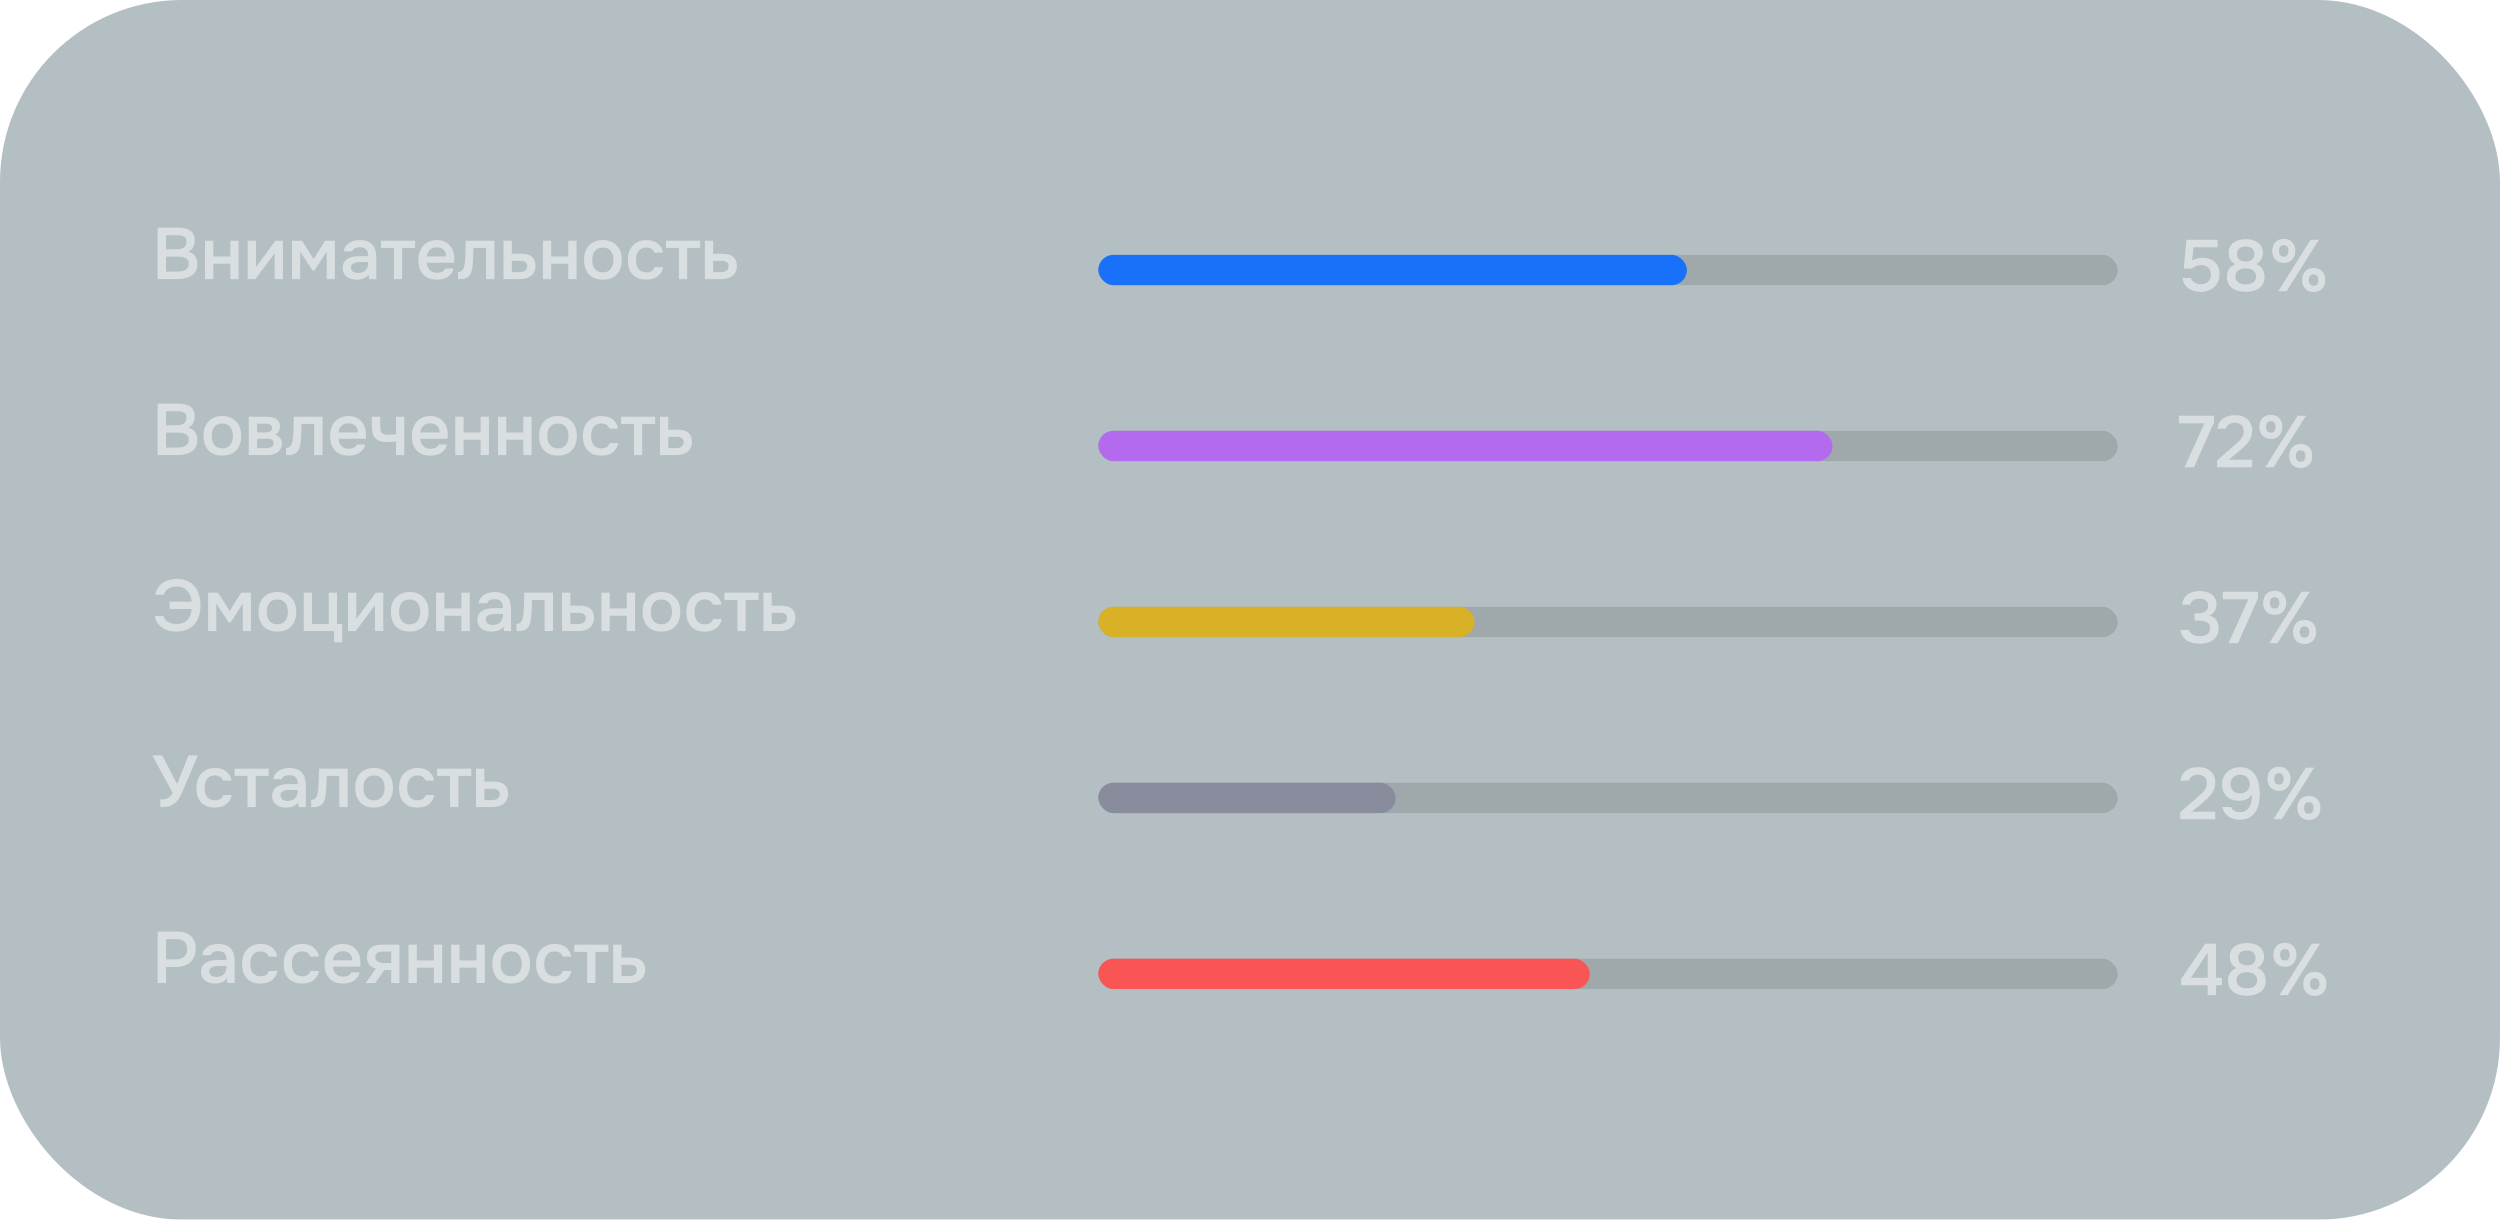 <?xml version="1.0" encoding="UTF-8"?> <svg xmlns="http://www.w3.org/2000/svg" width="412" height="201" viewBox="0 0 412 201" fill="none"><g filter="url(#filter0_b_636_884)"><rect width="412" height="201" rx="30" fill="#012B38" fill-opacity="0.3"></rect></g><rect opacity="0.2" x="181" y="42" width="168" height="5" rx="2.5" fill="#545454"></rect><rect x="181" y="42" width="97" height="5" rx="2.5" fill="#1871F8"></rect><path opacity="0.5" d="M359.876 44.268L360.332 39.516H365.444V40.752H361.496L361.256 42.96C361.488 42.808 361.736 42.692 362 42.612C362.272 42.524 362.596 42.48 362.972 42.48C363.396 42.48 363.78 42.544 364.124 42.672C364.468 42.792 364.764 42.968 365.012 43.2C365.26 43.432 365.448 43.716 365.576 44.052C365.712 44.388 365.78 44.768 365.78 45.192C365.78 45.648 365.7 46.056 365.54 46.416C365.38 46.776 365.16 47.08 364.88 47.328C364.6 47.576 364.272 47.768 363.896 47.904C363.52 48.032 363.112 48.096 362.672 48.096C362.296 48.096 361.94 48.052 361.604 47.964C361.276 47.876 360.976 47.74 360.704 47.556C360.44 47.372 360.216 47.136 360.032 46.848C359.856 46.552 359.74 46.204 359.684 45.804H361.064C361.112 45.972 361.188 46.12 361.292 46.248C361.404 46.376 361.532 46.484 361.676 46.572C361.82 46.66 361.976 46.728 362.144 46.776C362.312 46.816 362.48 46.836 362.648 46.836C362.888 46.836 363.112 46.808 363.32 46.752C363.528 46.688 363.708 46.592 363.86 46.464C364.02 46.336 364.144 46.176 364.232 45.984C364.32 45.784 364.364 45.544 364.364 45.264C364.364 44.752 364.212 44.36 363.908 44.088C363.612 43.816 363.22 43.68 362.732 43.68C362.428 43.68 362.152 43.732 361.904 43.836C361.656 43.94 361.432 44.084 361.232 44.268H359.876ZM373.199 45.624C373.199 46.088 373.107 46.48 372.923 46.8C372.747 47.112 372.511 47.364 372.215 47.556C371.927 47.748 371.599 47.888 371.231 47.976C370.863 48.056 370.487 48.096 370.103 48.096C369.711 48.096 369.327 48.052 368.951 47.964C368.583 47.876 368.251 47.736 367.955 47.544C367.667 47.344 367.435 47.088 367.259 46.776C367.083 46.464 366.995 46.08 366.995 45.624C366.995 45.136 367.103 44.712 367.319 44.352C367.543 43.992 367.895 43.72 368.375 43.536C368.167 43.432 367.991 43.308 367.847 43.164C367.711 43.02 367.599 42.868 367.511 42.708C367.431 42.54 367.371 42.368 367.331 42.192C367.299 42.016 367.283 41.848 367.283 41.688C367.283 41.28 367.359 40.932 367.511 40.644C367.671 40.356 367.883 40.12 368.147 39.936C368.411 39.752 368.711 39.62 369.047 39.54C369.391 39.452 369.747 39.408 370.115 39.408C370.475 39.408 370.823 39.452 371.159 39.54C371.503 39.62 371.803 39.752 372.059 39.936C372.323 40.12 372.531 40.356 372.683 40.644C372.843 40.932 372.923 41.28 372.923 41.688C372.923 41.848 372.903 42.016 372.863 42.192C372.823 42.368 372.759 42.536 372.671 42.696C372.591 42.856 372.479 43.008 372.335 43.152C372.191 43.296 372.019 43.416 371.819 43.512C372.299 43.696 372.647 43.972 372.863 44.34C373.087 44.708 373.199 45.136 373.199 45.624ZM370.103 40.632C369.911 40.632 369.727 40.656 369.551 40.704C369.375 40.744 369.219 40.812 369.083 40.908C368.955 41.004 368.851 41.132 368.771 41.292C368.699 41.444 368.663 41.628 368.663 41.844C368.663 42.276 368.799 42.596 369.071 42.804C369.351 43.004 369.695 43.104 370.103 43.104C370.295 43.104 370.479 43.08 370.655 43.032C370.831 42.984 370.983 42.912 371.111 42.816C371.239 42.712 371.339 42.584 371.411 42.432C371.491 42.28 371.531 42.1 371.531 41.892C371.531 41.668 371.491 41.476 371.411 41.316C371.339 41.156 371.239 41.024 371.111 40.92C370.983 40.816 370.831 40.744 370.655 40.704C370.479 40.656 370.295 40.632 370.103 40.632ZM370.091 44.22C369.875 44.22 369.663 44.244 369.455 44.292C369.255 44.34 369.075 44.416 368.915 44.52C368.755 44.624 368.627 44.76 368.531 44.928C368.435 45.096 368.387 45.3 368.387 45.54C368.387 45.804 368.443 46.024 368.555 46.2C368.667 46.368 368.807 46.504 368.975 46.608C369.143 46.704 369.327 46.772 369.527 46.812C369.727 46.852 369.919 46.872 370.103 46.872C370.287 46.872 370.479 46.852 370.679 46.812C370.879 46.772 371.059 46.704 371.219 46.608C371.387 46.504 371.523 46.368 371.627 46.2C371.739 46.024 371.795 45.804 371.795 45.54C371.795 45.3 371.747 45.096 371.651 44.928C371.555 44.76 371.427 44.624 371.267 44.52C371.107 44.416 370.923 44.34 370.715 44.292C370.515 44.244 370.307 44.22 370.091 44.22ZM376.38 43.332C376.068 43.332 375.792 43.28 375.552 43.176C375.32 43.072 375.12 42.932 374.952 42.756C374.792 42.58 374.672 42.372 374.592 42.132C374.512 41.892 374.472 41.632 374.472 41.352C374.472 40.776 374.632 40.304 374.952 39.936C375.28 39.56 375.756 39.372 376.38 39.372C376.988 39.372 377.452 39.56 377.772 39.936C378.1 40.304 378.264 40.776 378.264 41.352C378.264 41.632 378.22 41.892 378.132 42.132C378.052 42.372 377.932 42.58 377.772 42.756C377.612 42.932 377.416 43.072 377.184 43.176C376.952 43.28 376.684 43.332 376.38 43.332ZM375.456 48L380.784 39.516H382.152L376.824 48H375.456ZM376.38 40.416C376.076 40.416 375.864 40.512 375.744 40.704C375.624 40.888 375.564 41.104 375.564 41.352C375.564 41.608 375.624 41.828 375.744 42.012C375.864 42.196 376.076 42.288 376.38 42.288C376.668 42.288 376.868 42.196 376.98 42.012C377.092 41.82 377.148 41.6 377.148 41.352C377.148 41.104 377.092 40.888 376.98 40.704C376.868 40.512 376.668 40.416 376.38 40.416ZM381.3 48.132C380.988 48.132 380.712 48.08 380.472 47.976C380.24 47.872 380.04 47.732 379.872 47.556C379.712 47.38 379.592 47.172 379.512 46.932C379.432 46.692 379.392 46.432 379.392 46.152C379.392 45.576 379.552 45.104 379.872 44.736C380.2 44.36 380.676 44.172 381.3 44.172C381.908 44.172 382.376 44.36 382.704 44.736C383.032 45.104 383.196 45.576 383.196 46.152C383.196 46.432 383.152 46.692 383.064 46.932C382.984 47.172 382.864 47.38 382.704 47.556C382.544 47.732 382.344 47.872 382.104 47.976C381.872 48.08 381.604 48.132 381.3 48.132ZM381.288 45.216C381 45.216 380.792 45.308 380.664 45.492C380.544 45.676 380.484 45.896 380.484 46.152C380.484 46.408 380.544 46.628 380.664 46.812C380.792 46.996 381 47.088 381.288 47.088C381.584 47.088 381.788 46.996 381.9 46.812C382.012 46.62 382.068 46.4 382.068 46.152C382.068 46.024 382.056 45.904 382.032 45.792C382.008 45.68 381.964 45.584 381.9 45.504C381.844 45.416 381.764 45.348 381.66 45.3C381.564 45.244 381.44 45.216 381.288 45.216Z" fill="white"></path><path opacity="0.5" d="M25.972 46V37.516H29.344C29.704 37.516 30.048 37.548 30.376 37.612C30.712 37.676 31.004 37.788 31.252 37.948C31.508 38.108 31.712 38.324 31.864 38.596C32.016 38.868 32.092 39.216 32.092 39.64C32.092 40.048 32.008 40.412 31.84 40.732C31.672 41.052 31.396 41.304 31.012 41.488C31.532 41.616 31.912 41.86 32.152 42.22C32.392 42.572 32.512 43.004 32.512 43.516C32.512 44.052 32.404 44.484 32.188 44.812C31.972 45.132 31.696 45.38 31.36 45.556C31.024 45.732 30.652 45.852 30.244 45.916C29.844 45.972 29.46 46 29.092 46H25.972ZM27.364 38.764V41.092H28.984C29.184 41.092 29.388 41.076 29.596 41.044C29.812 41.012 30.004 40.952 30.172 40.864C30.34 40.768 30.476 40.644 30.58 40.492C30.692 40.332 30.748 40.124 30.748 39.868C30.748 39.62 30.704 39.424 30.616 39.28C30.528 39.128 30.412 39.016 30.268 38.944C30.124 38.864 29.956 38.816 29.764 38.8C29.58 38.776 29.388 38.764 29.188 38.764H27.364ZM27.364 44.764H29.068C29.284 44.764 29.512 44.752 29.752 44.728C30 44.696 30.224 44.636 30.424 44.548C30.624 44.452 30.788 44.32 30.916 44.152C31.052 43.984 31.12 43.756 31.12 43.468C31.12 43.228 31.068 43.032 30.964 42.88C30.868 42.72 30.74 42.6 30.58 42.52C30.42 42.432 30.24 42.372 30.04 42.34C29.848 42.308 29.652 42.292 29.452 42.292C29.276 42.292 29.1 42.292 28.924 42.292L27.892 42.304C27.716 42.304 27.54 42.304 27.364 42.304V44.764ZM33.783 46V39.676H35.151V42.28H37.959V39.676H39.327V46H37.959V43.468H35.151V46H33.783ZM42.086 46H40.814V39.676H42.182V44.02L45.398 39.676H46.634V46H45.266V41.74C45.258 41.756 44.198 43.176 42.086 46ZM48.127 39.676H49.771L51.679 42.688L53.575 39.676H55.183V46H53.839V41.464L51.835 44.584H51.511L49.471 41.464V46H48.127V39.676ZM60.761 45.22C60.553 45.516 60.278 45.736 59.934 45.88C59.59 46.016 59.206 46.084 58.782 46.084C58.446 46.084 58.138 46.044 57.858 45.964C57.586 45.884 57.346 45.764 57.138 45.604C56.929 45.436 56.766 45.232 56.645 44.992C56.526 44.744 56.465 44.464 56.465 44.152C56.465 43.808 56.533 43.516 56.669 43.276C56.806 43.028 56.989 42.828 57.221 42.676C57.462 42.524 57.742 42.412 58.062 42.34C58.382 42.26 58.718 42.22 59.069 42.22H60.69C60.69 41.756 60.586 41.396 60.377 41.14C60.169 40.884 59.806 40.752 59.285 40.744C58.981 40.744 58.718 40.796 58.493 40.9C58.278 41.004 58.133 41.176 58.062 41.416H56.657C56.706 41.08 56.813 40.796 56.981 40.564C57.157 40.332 57.365 40.14 57.605 39.988C57.853 39.836 58.126 39.728 58.422 39.664C58.725 39.6 59.029 39.568 59.334 39.568C59.725 39.568 60.09 39.62 60.425 39.724C60.761 39.828 61.053 40.004 61.301 40.252C61.581 40.54 61.77 40.884 61.865 41.284C61.962 41.684 62.01 42.12 62.01 42.592V46H60.822L60.761 45.22ZM60.69 43.192H59.37C59.138 43.192 58.906 43.212 58.673 43.252C58.441 43.284 58.242 43.368 58.074 43.504C57.913 43.632 57.834 43.82 57.834 44.068C57.834 44.372 57.941 44.604 58.157 44.764C58.382 44.916 58.654 44.992 58.974 44.992C59.221 44.992 59.45 44.96 59.657 44.896C59.873 44.832 60.057 44.728 60.209 44.584C60.361 44.432 60.477 44.244 60.557 44.02C60.645 43.788 60.69 43.512 60.69 43.192ZM68.41 39.676V40.864H66.274V46H64.918V40.864H62.782V39.676H68.41ZM70.325 43.3C70.341 43.532 70.389 43.748 70.469 43.948C70.549 44.148 70.657 44.324 70.793 44.476C70.929 44.62 71.097 44.736 71.297 44.824C71.505 44.912 71.745 44.956 72.017 44.956C72.305 44.956 72.569 44.904 72.809 44.8C73.057 44.696 73.237 44.516 73.349 44.26H74.753C74.673 44.58 74.541 44.856 74.357 45.088C74.181 45.32 73.969 45.512 73.721 45.664C73.481 45.808 73.213 45.916 72.917 45.988C72.629 46.052 72.321 46.084 71.993 46.084C71.489 46.084 71.045 46.008 70.661 45.856C70.285 45.704 69.969 45.484 69.713 45.196C69.457 44.908 69.265 44.568 69.137 44.176C69.017 43.776 68.957 43.328 68.957 42.832C68.957 42.352 69.025 41.916 69.161 41.524C69.297 41.124 69.493 40.78 69.749 40.492C70.013 40.204 70.329 39.98 70.697 39.82C71.065 39.652 71.485 39.568 71.957 39.568C72.453 39.568 72.881 39.652 73.241 39.82C73.601 39.98 73.901 40.2 74.141 40.48C74.389 40.76 74.573 41.088 74.693 41.464C74.813 41.84 74.873 42.248 74.873 42.688C74.873 42.896 74.861 43.1 74.837 43.3H70.325ZM73.541 42.268C73.517 41.772 73.361 41.396 73.073 41.14C72.793 40.884 72.425 40.756 71.969 40.756C71.713 40.756 71.489 40.796 71.297 40.876C71.105 40.956 70.941 41.064 70.805 41.2C70.677 41.336 70.573 41.496 70.493 41.68C70.413 41.864 70.361 42.06 70.337 42.268H73.541ZM76.641 42.988C76.681 42.444 76.705 41.904 76.713 41.368C76.729 40.824 76.745 40.26 76.761 39.676H81.489V46H80.109V40.864H78.033C78.017 41.256 78.001 41.648 77.985 42.04C77.977 42.424 77.961 42.808 77.937 43.192C77.929 43.336 77.913 43.508 77.889 43.708C77.873 43.9 77.849 44.096 77.817 44.296C77.785 44.488 77.737 44.672 77.673 44.848C77.609 45.016 77.529 45.172 77.433 45.316C77.265 45.556 77.041 45.732 76.761 45.844C76.489 45.948 76.173 46 75.813 46H75.477V44.824C75.717 44.824 75.909 44.768 76.053 44.656C76.205 44.536 76.317 44.388 76.389 44.212C76.469 44.028 76.525 43.832 76.557 43.624C76.597 43.408 76.625 43.196 76.641 42.988ZM82.978 39.676H84.346V41.812H85.762C86.13 41.812 86.462 41.844 86.758 41.908C87.062 41.964 87.322 42.072 87.538 42.232C87.762 42.392 87.934 42.6 88.054 42.856C88.182 43.112 88.246 43.428 88.246 43.804C88.246 44.228 88.166 44.584 88.006 44.872C87.854 45.152 87.65 45.376 87.394 45.544C87.146 45.712 86.862 45.832 86.542 45.904C86.222 45.968 85.898 46 85.57 46H82.978V39.676ZM85.414 44.86C85.598 44.86 85.778 44.848 85.954 44.824C86.138 44.792 86.294 44.744 86.422 44.68C86.558 44.608 86.666 44.508 86.746 44.38C86.834 44.252 86.882 44.084 86.89 43.876C86.89 43.652 86.842 43.48 86.746 43.36C86.65 43.24 86.53 43.152 86.386 43.096C86.242 43.04 86.082 43.008 85.906 43C85.738 42.992 85.582 42.988 85.438 42.988H84.346V44.848L85.414 44.86ZM89.471 46V39.676H90.839V42.28H93.647V39.676H95.015V46H93.647V43.468H90.839V46H89.471ZM99.346 39.568C99.85 39.568 100.294 39.648 100.678 39.808C101.062 39.968 101.386 40.192 101.65 40.48C101.922 40.76 102.126 41.1 102.262 41.5C102.398 41.9 102.466 42.344 102.466 42.832C102.466 43.328 102.398 43.776 102.262 44.176C102.134 44.568 101.938 44.908 101.674 45.196C101.41 45.484 101.082 45.704 100.69 45.856C100.306 46.008 99.858 46.084 99.346 46.084C98.842 46.084 98.398 46.008 98.014 45.856C97.63 45.696 97.306 45.476 97.042 45.196C96.786 44.908 96.59 44.564 96.454 44.164C96.326 43.764 96.262 43.32 96.262 42.832C96.262 42.344 96.326 41.9 96.454 41.5C96.59 41.1 96.79 40.76 97.054 40.48C97.318 40.192 97.642 39.968 98.026 39.808C98.41 39.648 98.85 39.568 99.346 39.568ZM99.346 44.896C99.658 44.896 99.922 44.844 100.138 44.74C100.362 44.628 100.542 44.48 100.678 44.296C100.822 44.112 100.926 43.896 100.99 43.648C101.062 43.4 101.098 43.132 101.098 42.844C101.098 42.556 101.062 42.288 100.99 42.04C100.926 41.784 100.822 41.564 100.678 41.38C100.542 41.196 100.362 41.052 100.138 40.948C99.922 40.844 99.658 40.792 99.346 40.792C99.042 40.792 98.778 40.844 98.554 40.948C98.338 41.052 98.158 41.196 98.014 41.38C97.878 41.564 97.774 41.784 97.702 42.04C97.638 42.288 97.606 42.556 97.606 42.844C97.606 43.132 97.638 43.4 97.702 43.648C97.774 43.896 97.878 44.112 98.014 44.296C98.158 44.48 98.338 44.628 98.554 44.74C98.778 44.844 99.042 44.896 99.346 44.896ZM106.493 46.084C105.989 46.084 105.545 46.008 105.161 45.856C104.785 45.696 104.469 45.476 104.213 45.196C103.965 44.908 103.777 44.568 103.649 44.176C103.529 43.776 103.469 43.336 103.469 42.856C103.469 42.376 103.533 41.936 103.661 41.536C103.797 41.136 103.997 40.792 104.261 40.504C104.525 40.216 104.845 39.988 105.221 39.82C105.597 39.652 106.033 39.568 106.529 39.568C106.881 39.568 107.205 39.608 107.501 39.688C107.805 39.76 108.073 39.884 108.305 40.06C108.537 40.228 108.737 40.444 108.905 40.708C109.073 40.964 109.189 41.276 109.253 41.644H107.837C107.765 41.372 107.609 41.164 107.369 41.02C107.137 40.868 106.849 40.792 106.505 40.792C106.201 40.792 105.941 40.848 105.725 40.96C105.509 41.072 105.333 41.224 105.197 41.416C105.061 41.608 104.961 41.832 104.897 42.088C104.841 42.336 104.813 42.596 104.813 42.868C104.813 43.148 104.845 43.412 104.909 43.66C104.973 43.908 105.073 44.124 105.209 44.308C105.353 44.484 105.533 44.628 105.749 44.74C105.965 44.844 106.225 44.896 106.529 44.896C106.889 44.896 107.185 44.816 107.417 44.656C107.657 44.496 107.809 44.284 107.873 44.02H109.277C109.213 44.38 109.093 44.692 108.917 44.956C108.749 45.22 108.541 45.436 108.293 45.604C108.045 45.772 107.769 45.896 107.465 45.976C107.161 46.048 106.837 46.084 106.493 46.084ZM115.379 39.676V40.864H113.243V46H111.887V40.864H109.751V39.676H115.379ZM116.166 39.676H117.534V41.812H118.95C119.318 41.812 119.65 41.844 119.946 41.908C120.25 41.964 120.51 42.072 120.726 42.232C120.95 42.392 121.122 42.6 121.242 42.856C121.37 43.112 121.434 43.428 121.434 43.804C121.434 44.228 121.354 44.584 121.194 44.872C121.042 45.152 120.838 45.376 120.582 45.544C120.334 45.712 120.05 45.832 119.73 45.904C119.41 45.968 119.086 46 118.758 46H116.166V39.676ZM118.602 44.86C118.786 44.86 118.966 44.848 119.142 44.824C119.326 44.792 119.482 44.744 119.61 44.68C119.746 44.608 119.854 44.508 119.934 44.38C120.022 44.252 120.07 44.084 120.078 43.876C120.078 43.652 120.03 43.48 119.934 43.36C119.838 43.24 119.718 43.152 119.574 43.096C119.43 43.04 119.27 43.008 119.094 43C118.926 42.992 118.77 42.988 118.626 42.988H117.534V44.848L118.602 44.86Z" fill="white"></path><rect opacity="0.2" x="181" y="71" width="168" height="5" rx="2.5" fill="#545454"></rect><rect x="181" y="71" width="121" height="5" rx="2.5" fill="#B46AEE"></rect><path opacity="0.5" d="M360.02 77L363.296 69.764H359.084V68.516H364.868V69.596L361.568 77H360.02ZM367.722 73.832C367.914 73.664 368.126 73.48 368.358 73.28C368.598 73.08 368.822 72.872 369.03 72.656C369.246 72.432 369.422 72.192 369.558 71.936C369.702 71.68 369.774 71.404 369.774 71.108C369.774 70.676 369.646 70.328 369.39 70.064C369.134 69.8 368.766 69.668 368.286 69.668C367.902 69.668 367.578 69.756 367.314 69.932C367.05 70.108 366.886 70.344 366.822 70.64H365.454C365.486 70.272 365.586 69.944 365.754 69.656C365.93 69.368 366.15 69.132 366.414 68.948C366.678 68.764 366.966 68.632 367.278 68.552C367.598 68.464 367.962 68.42 368.37 68.42C368.754 68.42 369.114 68.472 369.45 68.576C369.786 68.68 370.078 68.836 370.326 69.044C370.582 69.252 370.782 69.516 370.926 69.836C371.078 70.148 371.154 70.516 371.154 70.94C371.154 71.276 371.11 71.584 371.022 71.864C370.934 72.144 370.814 72.404 370.662 72.644C370.51 72.884 370.334 73.108 370.134 73.316C369.942 73.524 369.738 73.72 369.522 73.904C369.234 74.152 368.978 74.368 368.754 74.552C368.538 74.728 368.342 74.888 368.166 75.032C367.99 75.176 367.83 75.308 367.686 75.428C367.542 75.54 367.406 75.652 367.278 75.764H371.154V77H365.382V75.86L367.722 73.832ZM374.247 72.332C373.935 72.332 373.659 72.28 373.419 72.176C373.187 72.072 372.987 71.932 372.819 71.756C372.659 71.58 372.539 71.372 372.459 71.132C372.379 70.892 372.339 70.632 372.339 70.352C372.339 69.776 372.499 69.304 372.819 68.936C373.147 68.56 373.623 68.372 374.247 68.372C374.855 68.372 375.319 68.56 375.639 68.936C375.967 69.304 376.131 69.776 376.131 70.352C376.131 70.632 376.087 70.892 375.999 71.132C375.919 71.372 375.799 71.58 375.639 71.756C375.479 71.932 375.283 72.072 375.051 72.176C374.819 72.28 374.551 72.332 374.247 72.332ZM373.323 77L378.651 68.516H380.019L374.691 77H373.323ZM374.247 69.416C373.943 69.416 373.731 69.512 373.611 69.704C373.491 69.888 373.431 70.104 373.431 70.352C373.431 70.608 373.491 70.828 373.611 71.012C373.731 71.196 373.943 71.288 374.247 71.288C374.535 71.288 374.735 71.196 374.847 71.012C374.959 70.82 375.015 70.6 375.015 70.352C375.015 70.104 374.959 69.888 374.847 69.704C374.735 69.512 374.535 69.416 374.247 69.416ZM379.167 77.132C378.855 77.132 378.579 77.08 378.339 76.976C378.107 76.872 377.907 76.732 377.739 76.556C377.579 76.38 377.459 76.172 377.379 75.932C377.299 75.692 377.259 75.432 377.259 75.152C377.259 74.576 377.419 74.104 377.739 73.736C378.067 73.36 378.543 73.172 379.167 73.172C379.775 73.172 380.243 73.36 380.571 73.736C380.899 74.104 381.063 74.576 381.063 75.152C381.063 75.432 381.019 75.692 380.931 75.932C380.851 76.172 380.731 76.38 380.571 76.556C380.411 76.732 380.211 76.872 379.971 76.976C379.739 77.08 379.471 77.132 379.167 77.132ZM379.155 74.216C378.867 74.216 378.659 74.308 378.531 74.492C378.411 74.676 378.351 74.896 378.351 75.152C378.351 75.408 378.411 75.628 378.531 75.812C378.659 75.996 378.867 76.088 379.155 76.088C379.451 76.088 379.655 75.996 379.767 75.812C379.879 75.62 379.935 75.4 379.935 75.152C379.935 75.024 379.923 74.904 379.899 74.792C379.875 74.68 379.831 74.584 379.767 74.504C379.711 74.416 379.631 74.348 379.527 74.3C379.431 74.244 379.307 74.216 379.155 74.216Z" fill="white"></path><path opacity="0.5" d="M25.972 75V66.516H29.344C29.704 66.516 30.048 66.548 30.376 66.612C30.712 66.676 31.004 66.788 31.252 66.948C31.508 67.108 31.712 67.324 31.864 67.596C32.016 67.868 32.092 68.216 32.092 68.64C32.092 69.048 32.008 69.412 31.84 69.732C31.672 70.052 31.396 70.304 31.012 70.488C31.532 70.616 31.912 70.86 32.152 71.22C32.392 71.572 32.512 72.004 32.512 72.516C32.512 73.052 32.404 73.484 32.188 73.812C31.972 74.132 31.696 74.38 31.36 74.556C31.024 74.732 30.652 74.852 30.244 74.916C29.844 74.972 29.46 75 29.092 75H25.972ZM27.364 67.764V70.092H28.984C29.184 70.092 29.388 70.076 29.596 70.044C29.812 70.012 30.004 69.952 30.172 69.864C30.34 69.768 30.476 69.644 30.58 69.492C30.692 69.332 30.748 69.124 30.748 68.868C30.748 68.62 30.704 68.424 30.616 68.28C30.528 68.128 30.412 68.016 30.268 67.944C30.124 67.864 29.956 67.816 29.764 67.8C29.58 67.776 29.388 67.764 29.188 67.764H27.364ZM27.364 73.764H29.068C29.284 73.764 29.512 73.752 29.752 73.728C30 73.696 30.224 73.636 30.424 73.548C30.624 73.452 30.788 73.32 30.916 73.152C31.052 72.984 31.12 72.756 31.12 72.468C31.12 72.228 31.068 72.032 30.964 71.88C30.868 71.72 30.74 71.6 30.58 71.52C30.42 71.432 30.24 71.372 30.04 71.34C29.848 71.308 29.652 71.292 29.452 71.292C29.276 71.292 29.1 71.292 28.924 71.292L27.892 71.304C27.716 71.304 27.54 71.304 27.364 71.304V73.764ZM36.627 68.568C37.131 68.568 37.575 68.648 37.959 68.808C38.343 68.968 38.667 69.192 38.931 69.48C39.203 69.76 39.407 70.1 39.543 70.5C39.679 70.9 39.747 71.344 39.747 71.832C39.747 72.328 39.679 72.776 39.543 73.176C39.415 73.568 39.219 73.908 38.955 74.196C38.691 74.484 38.363 74.704 37.971 74.856C37.587 75.008 37.139 75.084 36.627 75.084C36.123 75.084 35.679 75.008 35.295 74.856C34.911 74.696 34.587 74.476 34.323 74.196C34.067 73.908 33.871 73.564 33.735 73.164C33.607 72.764 33.543 72.32 33.543 71.832C33.543 71.344 33.607 70.9 33.735 70.5C33.871 70.1 34.071 69.76 34.335 69.48C34.599 69.192 34.923 68.968 35.307 68.808C35.691 68.648 36.131 68.568 36.627 68.568ZM36.627 73.896C36.939 73.896 37.203 73.844 37.419 73.74C37.643 73.628 37.823 73.48 37.959 73.296C38.103 73.112 38.207 72.896 38.271 72.648C38.343 72.4 38.379 72.132 38.379 71.844C38.379 71.556 38.343 71.288 38.271 71.04C38.207 70.784 38.103 70.564 37.959 70.38C37.823 70.196 37.643 70.052 37.419 69.948C37.203 69.844 36.939 69.792 36.627 69.792C36.323 69.792 36.059 69.844 35.835 69.948C35.619 70.052 35.439 70.196 35.295 70.38C35.159 70.564 35.055 70.784 34.983 71.04C34.919 71.288 34.887 71.556 34.887 71.844C34.887 72.132 34.919 72.4 34.983 72.648C35.055 72.896 35.159 73.112 35.295 73.296C35.439 73.48 35.619 73.628 35.835 73.74C36.059 73.844 36.323 73.896 36.627 73.896ZM40.99 68.676H43.69C43.97 68.676 44.254 68.692 44.542 68.724C44.83 68.748 45.09 68.816 45.322 68.928C45.562 69.04 45.754 69.204 45.898 69.42C46.05 69.628 46.13 69.912 46.138 70.272C46.138 70.552 46.074 70.812 45.946 71.052C45.818 71.292 45.614 71.488 45.334 71.64C45.718 71.744 45.998 71.928 46.174 72.192C46.358 72.448 46.45 72.756 46.45 73.116C46.45 73.452 46.382 73.744 46.246 73.992C46.11 74.232 45.93 74.428 45.706 74.58C45.482 74.724 45.222 74.832 44.926 74.904C44.63 74.968 44.318 75 43.99 75H40.99V68.676ZM42.37 69.816V71.268H43.198C43.382 71.268 43.57 71.268 43.762 71.268C43.962 71.26 44.138 71.232 44.29 71.184C44.45 71.136 44.578 71.06 44.674 70.956C44.778 70.852 44.83 70.704 44.83 70.512C44.83 70.344 44.79 70.216 44.71 70.128C44.638 70.032 44.546 69.96 44.434 69.912C44.322 69.864 44.194 69.836 44.05 69.828C43.914 69.82 43.786 69.816 43.666 69.816H42.37ZM43.762 73.848C43.922 73.848 44.078 73.84 44.23 73.824C44.39 73.808 44.53 73.772 44.65 73.716C44.778 73.652 44.882 73.572 44.962 73.476C45.042 73.372 45.082 73.236 45.082 73.068C45.082 72.764 44.986 72.56 44.794 72.456C44.61 72.352 44.382 72.3 44.11 72.3H42.37V73.848H43.762ZM48.305 71.988C48.345 71.444 48.369 70.904 48.377 70.368C48.393 69.824 48.409 69.26 48.425 68.676H53.153V75H51.773V69.864H49.697C49.681 70.256 49.665 70.648 49.649 71.04C49.641 71.424 49.625 71.808 49.601 72.192C49.593 72.336 49.577 72.508 49.553 72.708C49.537 72.9 49.513 73.096 49.481 73.296C49.449 73.488 49.401 73.672 49.337 73.848C49.273 74.016 49.193 74.172 49.097 74.316C48.929 74.556 48.705 74.732 48.425 74.844C48.153 74.948 47.837 75 47.477 75H47.141V73.824C47.381 73.824 47.573 73.768 47.717 73.656C47.869 73.536 47.981 73.388 48.053 73.212C48.133 73.028 48.189 72.832 48.221 72.624C48.261 72.408 48.289 72.196 48.305 71.988ZM55.77 72.3C55.786 72.532 55.834 72.748 55.914 72.948C55.994 73.148 56.102 73.324 56.238 73.476C56.374 73.62 56.542 73.736 56.742 73.824C56.95 73.912 57.19 73.956 57.462 73.956C57.75 73.956 58.014 73.904 58.254 73.8C58.502 73.696 58.682 73.516 58.794 73.26H60.198C60.118 73.58 59.986 73.856 59.802 74.088C59.626 74.32 59.414 74.512 59.166 74.664C58.926 74.808 58.658 74.916 58.362 74.988C58.074 75.052 57.766 75.084 57.438 75.084C56.934 75.084 56.49 75.008 56.106 74.856C55.73 74.704 55.414 74.484 55.158 74.196C54.902 73.908 54.71 73.568 54.582 73.176C54.462 72.776 54.402 72.328 54.402 71.832C54.402 71.352 54.47 70.916 54.606 70.524C54.742 70.124 54.938 69.78 55.194 69.492C55.458 69.204 55.774 68.98 56.142 68.82C56.51 68.652 56.93 68.568 57.402 68.568C57.898 68.568 58.326 68.652 58.686 68.82C59.046 68.98 59.346 69.2 59.586 69.48C59.834 69.76 60.018 70.088 60.138 70.464C60.258 70.84 60.318 71.248 60.318 71.688C60.318 71.896 60.306 72.1 60.282 72.3H55.77ZM58.986 71.268C58.962 70.772 58.806 70.396 58.518 70.14C58.238 69.884 57.87 69.756 57.414 69.756C57.158 69.756 56.934 69.796 56.742 69.876C56.55 69.956 56.386 70.064 56.25 70.2C56.122 70.336 56.018 70.496 55.938 70.68C55.858 70.864 55.806 71.06 55.782 71.268H58.986ZM61.281 68.676H62.648V69.924C62.648 70.244 62.66 70.512 62.684 70.728C62.717 70.944 62.781 71.124 62.877 71.268C62.972 71.404 63.112 71.504 63.297 71.568C63.48 71.624 63.728 71.652 64.04 71.652C64.24 71.652 64.457 71.644 64.689 71.628C64.921 71.604 65.112 71.58 65.264 71.556V68.676H66.621V75H65.264V72.744C65.081 72.776 64.865 72.8 64.617 72.816C64.368 72.832 64.141 72.84 63.932 72.84C63.844 72.84 63.757 72.84 63.669 72.84C63.285 72.832 62.944 72.784 62.648 72.696C62.352 72.6 62.1 72.456 61.892 72.264C61.693 72.064 61.541 71.8 61.437 71.472C61.333 71.144 61.281 70.74 61.281 70.26V68.676ZM69.247 72.3C69.263 72.532 69.311 72.748 69.391 72.948C69.471 73.148 69.579 73.324 69.715 73.476C69.851 73.62 70.019 73.736 70.219 73.824C70.427 73.912 70.667 73.956 70.939 73.956C71.227 73.956 71.491 73.904 71.731 73.8C71.979 73.696 72.159 73.516 72.271 73.26H73.675C73.595 73.58 73.463 73.856 73.279 74.088C73.103 74.32 72.891 74.512 72.643 74.664C72.403 74.808 72.135 74.916 71.839 74.988C71.551 75.052 71.243 75.084 70.915 75.084C70.411 75.084 69.967 75.008 69.583 74.856C69.207 74.704 68.891 74.484 68.635 74.196C68.379 73.908 68.187 73.568 68.059 73.176C67.939 72.776 67.879 72.328 67.879 71.832C67.879 71.352 67.947 70.916 68.083 70.524C68.219 70.124 68.415 69.78 68.671 69.492C68.935 69.204 69.251 68.98 69.619 68.82C69.987 68.652 70.407 68.568 70.879 68.568C71.375 68.568 71.803 68.652 72.163 68.82C72.523 68.98 72.823 69.2 73.063 69.48C73.311 69.76 73.495 70.088 73.615 70.464C73.735 70.84 73.795 71.248 73.795 71.688C73.795 71.896 73.783 72.1 73.759 72.3H69.247ZM72.463 71.268C72.439 70.772 72.283 70.396 71.995 70.14C71.715 69.884 71.347 69.756 70.891 69.756C70.635 69.756 70.411 69.796 70.219 69.876C70.027 69.956 69.863 70.064 69.727 70.2C69.599 70.336 69.495 70.496 69.415 70.68C69.335 70.864 69.283 71.06 69.259 71.268H72.463ZM75.033 75V68.676H76.401V71.28H79.209V68.676H80.577V75H79.209V72.468H76.401V75H75.033ZM82.064 75V68.676H83.432V71.28H86.24V68.676H87.608V75H86.24V72.468H83.432V75H82.064ZM91.94 68.568C92.444 68.568 92.888 68.648 93.272 68.808C93.656 68.968 93.98 69.192 94.244 69.48C94.516 69.76 94.72 70.1 94.856 70.5C94.992 70.9 95.06 71.344 95.06 71.832C95.06 72.328 94.992 72.776 94.856 73.176C94.728 73.568 94.532 73.908 94.268 74.196C94.004 74.484 93.676 74.704 93.284 74.856C92.9 75.008 92.452 75.084 91.94 75.084C91.436 75.084 90.992 75.008 90.608 74.856C90.224 74.696 89.9 74.476 89.636 74.196C89.38 73.908 89.184 73.564 89.048 73.164C88.92 72.764 88.856 72.32 88.856 71.832C88.856 71.344 88.92 70.9 89.048 70.5C89.184 70.1 89.384 69.76 89.648 69.48C89.912 69.192 90.236 68.968 90.62 68.808C91.004 68.648 91.444 68.568 91.94 68.568ZM91.94 73.896C92.252 73.896 92.516 73.844 92.732 73.74C92.956 73.628 93.136 73.48 93.272 73.296C93.416 73.112 93.52 72.896 93.584 72.648C93.656 72.4 93.692 72.132 93.692 71.844C93.692 71.556 93.656 71.288 93.584 71.04C93.52 70.784 93.416 70.564 93.272 70.38C93.136 70.196 92.956 70.052 92.732 69.948C92.516 69.844 92.252 69.792 91.94 69.792C91.636 69.792 91.372 69.844 91.148 69.948C90.932 70.052 90.752 70.196 90.608 70.38C90.472 70.564 90.368 70.784 90.296 71.04C90.232 71.288 90.2 71.556 90.2 71.844C90.2 72.132 90.232 72.4 90.296 72.648C90.368 72.896 90.472 73.112 90.608 73.296C90.752 73.48 90.932 73.628 91.148 73.74C91.372 73.844 91.636 73.896 91.94 73.896ZM99.087 75.084C98.583 75.084 98.139 75.008 97.755 74.856C97.379 74.696 97.063 74.476 96.807 74.196C96.559 73.908 96.371 73.568 96.243 73.176C96.123 72.776 96.063 72.336 96.063 71.856C96.063 71.376 96.127 70.936 96.255 70.536C96.391 70.136 96.591 69.792 96.855 69.504C97.119 69.216 97.439 68.988 97.815 68.82C98.191 68.652 98.627 68.568 99.123 68.568C99.475 68.568 99.799 68.608 100.095 68.688C100.399 68.76 100.667 68.884 100.899 69.06C101.131 69.228 101.331 69.444 101.499 69.708C101.667 69.964 101.783 70.276 101.847 70.644H100.431C100.359 70.372 100.203 70.164 99.963 70.02C99.731 69.868 99.443 69.792 99.099 69.792C98.795 69.792 98.535 69.848 98.319 69.96C98.103 70.072 97.927 70.224 97.791 70.416C97.655 70.608 97.555 70.832 97.491 71.088C97.435 71.336 97.407 71.596 97.407 71.868C97.407 72.148 97.439 72.412 97.503 72.66C97.567 72.908 97.667 73.124 97.803 73.308C97.947 73.484 98.127 73.628 98.343 73.74C98.559 73.844 98.819 73.896 99.123 73.896C99.483 73.896 99.779 73.816 100.011 73.656C100.251 73.496 100.403 73.284 100.467 73.02H101.871C101.807 73.38 101.687 73.692 101.511 73.956C101.343 74.22 101.135 74.436 100.887 74.604C100.639 74.772 100.363 74.896 100.059 74.976C99.755 75.048 99.431 75.084 99.087 75.084ZM107.973 68.676V69.864H105.837V75H104.481V69.864H102.345V68.676H107.973ZM108.76 68.676H110.128V70.812H111.544C111.912 70.812 112.244 70.844 112.54 70.908C112.844 70.964 113.104 71.072 113.32 71.232C113.544 71.392 113.716 71.6 113.836 71.856C113.964 72.112 114.028 72.428 114.028 72.804C114.028 73.228 113.948 73.584 113.788 73.872C113.636 74.152 113.432 74.376 113.176 74.544C112.928 74.712 112.644 74.832 112.324 74.904C112.004 74.968 111.68 75 111.352 75H108.76V68.676ZM111.196 73.86C111.38 73.86 111.56 73.848 111.736 73.824C111.92 73.792 112.076 73.744 112.204 73.68C112.34 73.608 112.448 73.508 112.528 73.38C112.616 73.252 112.664 73.084 112.672 72.876C112.672 72.652 112.624 72.48 112.528 72.36C112.432 72.24 112.312 72.152 112.168 72.096C112.024 72.04 111.864 72.008 111.688 72C111.52 71.992 111.364 71.988 111.22 71.988H110.128V73.848L111.196 73.86Z" fill="white"></path><rect opacity="0.2" x="181" y="100" width="168" height="5" rx="2.5" fill="#545454"></rect><rect x="181" y="100" width="62" height="5" rx="2.5" fill="#D8B126"></rect><path opacity="0.5" d="M362.528 106.084C362.136 106.084 361.76 106.044 361.4 105.964C361.04 105.876 360.716 105.744 360.428 105.568C360.148 105.384 359.908 105.148 359.708 104.86C359.516 104.572 359.392 104.224 359.336 103.816H360.74C360.804 104.024 360.9 104.192 361.028 104.32C361.156 104.448 361.3 104.552 361.46 104.632C361.628 104.712 361.804 104.768 361.988 104.8C362.172 104.824 362.352 104.836 362.528 104.836C362.712 104.836 362.904 104.82 363.104 104.788C363.304 104.748 363.484 104.68 363.644 104.584C363.812 104.488 363.948 104.356 364.052 104.188C364.164 104.012 364.22 103.784 364.22 103.504C364.22 103.248 364.168 103.04 364.064 102.88C363.968 102.72 363.836 102.596 363.668 102.508C363.508 102.42 363.324 102.36 363.116 102.328C362.916 102.296 362.712 102.28 362.504 102.28H361.664V101.104H362.156C362.348 101.104 362.548 101.084 362.756 101.044C362.964 101.004 363.152 100.936 363.32 100.84C363.496 100.744 363.636 100.616 363.74 100.456C363.852 100.296 363.908 100.096 363.908 99.856C363.908 99.624 363.868 99.432 363.788 99.28C363.708 99.12 363.6 98.996 363.464 98.908C363.328 98.812 363.172 98.748 362.996 98.716C362.828 98.676 362.648 98.656 362.456 98.656C362.128 98.656 361.82 98.732 361.532 98.884C361.244 99.028 361.056 99.284 360.968 99.652H359.6C359.648 99.26 359.756 98.924 359.924 98.644C360.092 98.356 360.308 98.124 360.572 97.948C360.836 97.764 361.132 97.628 361.46 97.54C361.796 97.452 362.148 97.408 362.516 97.408C362.876 97.408 363.22 97.448 363.548 97.528C363.884 97.608 364.18 97.736 364.436 97.912C364.692 98.088 364.896 98.32 365.048 98.608C365.2 98.888 365.276 99.232 365.276 99.64C365.276 99.976 365.192 100.308 365.024 100.636C364.864 100.964 364.564 101.24 364.124 101.464C364.628 101.6 365.004 101.848 365.252 102.208C365.5 102.56 365.624 102.988 365.624 103.492C365.624 103.956 365.536 104.352 365.36 104.68C365.192 105 364.968 105.268 364.688 105.484C364.416 105.692 364.092 105.844 363.716 105.94C363.34 106.036 362.944 106.084 362.528 106.084ZM367.262 106L370.538 98.764H366.326V97.516H372.11V98.596L368.81 106H367.262ZM374.88 101.332C374.568 101.332 374.292 101.28 374.052 101.176C373.82 101.072 373.62 100.932 373.452 100.756C373.292 100.58 373.172 100.372 373.092 100.132C373.012 99.892 372.972 99.632 372.972 99.352C372.972 98.776 373.132 98.304 373.452 97.936C373.78 97.56 374.256 97.372 374.88 97.372C375.488 97.372 375.952 97.56 376.272 97.936C376.6 98.304 376.764 98.776 376.764 99.352C376.764 99.632 376.72 99.892 376.632 100.132C376.552 100.372 376.432 100.58 376.272 100.756C376.112 100.932 375.916 101.072 375.684 101.176C375.452 101.28 375.184 101.332 374.88 101.332ZM373.956 106L379.284 97.516H380.652L375.324 106H373.956ZM374.88 98.416C374.576 98.416 374.364 98.512 374.244 98.704C374.124 98.888 374.064 99.104 374.064 99.352C374.064 99.608 374.124 99.828 374.244 100.012C374.364 100.196 374.576 100.288 374.88 100.288C375.168 100.288 375.368 100.196 375.48 100.012C375.592 99.82 375.648 99.6 375.648 99.352C375.648 99.104 375.592 98.888 375.48 98.704C375.368 98.512 375.168 98.416 374.88 98.416ZM379.8 106.132C379.488 106.132 379.212 106.08 378.972 105.976C378.74 105.872 378.54 105.732 378.372 105.556C378.212 105.38 378.092 105.172 378.012 104.932C377.932 104.692 377.892 104.432 377.892 104.152C377.892 103.576 378.052 103.104 378.372 102.736C378.7 102.36 379.176 102.172 379.8 102.172C380.408 102.172 380.876 102.36 381.204 102.736C381.532 103.104 381.696 103.576 381.696 104.152C381.696 104.432 381.652 104.692 381.564 104.932C381.484 105.172 381.364 105.38 381.204 105.556C381.044 105.732 380.844 105.872 380.604 105.976C380.372 106.08 380.104 106.132 379.8 106.132ZM379.788 103.216C379.5 103.216 379.292 103.308 379.164 103.492C379.044 103.676 378.984 103.896 378.984 104.152C378.984 104.408 379.044 104.628 379.164 104.812C379.292 104.996 379.5 105.088 379.788 105.088C380.084 105.088 380.288 104.996 380.4 104.812C380.512 104.62 380.568 104.4 380.568 104.152C380.568 104.024 380.556 103.904 380.532 103.792C380.508 103.68 380.464 103.584 380.4 103.504C380.344 103.416 380.264 103.348 380.16 103.3C380.064 103.244 379.94 103.216 379.788 103.216Z" fill="white"></path><path opacity="0.5" d="M29.128 96.656C28.576 96.656 28.108 96.78 27.724 97.028C27.34 97.268 27.092 97.596 26.98 98.012H25.6C25.672 97.58 25.816 97.2 26.032 96.872C26.248 96.544 26.516 96.272 26.836 96.056C27.156 95.84 27.516 95.68 27.916 95.576C28.316 95.464 28.732 95.408 29.164 95.408C29.836 95.408 30.416 95.524 30.904 95.756C31.392 95.98 31.792 96.288 32.104 96.68C32.424 97.072 32.66 97.536 32.812 98.072C32.964 98.608 33.04 99.18 33.04 99.788C33.04 100.404 32.956 100.976 32.788 101.504C32.628 102.024 32.384 102.476 32.056 102.86C31.728 103.244 31.316 103.544 30.82 103.76C30.324 103.976 29.748 104.084 29.092 104.084C28.66 104.084 28.244 104.036 27.844 103.94C27.444 103.836 27.084 103.68 26.764 103.472C26.444 103.256 26.172 102.988 25.948 102.668C25.732 102.34 25.588 101.952 25.516 101.504H26.932C26.996 101.744 27.1 101.952 27.244 102.128C27.396 102.296 27.568 102.432 27.76 102.536C27.96 102.64 28.176 102.716 28.408 102.764C28.64 102.812 28.876 102.836 29.116 102.836C29.5 102.836 29.84 102.776 30.136 102.656C30.44 102.528 30.696 102.356 30.904 102.14C31.112 101.916 31.272 101.652 31.384 101.348C31.496 101.044 31.56 100.716 31.576 100.364H27.964V99.152H31.576C31.552 98.816 31.484 98.496 31.372 98.192C31.26 97.888 31.104 97.624 30.904 97.4C30.704 97.168 30.456 96.988 30.16 96.86C29.864 96.724 29.52 96.656 29.128 96.656ZM34.299 97.676H35.943L37.851 100.688L39.747 97.676H41.355V104H40.011V99.464L38.007 102.584H37.683L35.643 99.464V104H34.299V97.676ZM45.697 97.568C46.201 97.568 46.645 97.648 47.029 97.808C47.413 97.968 47.737 98.192 48.001 98.48C48.273 98.76 48.477 99.1 48.613 99.5C48.749 99.9 48.817 100.344 48.817 100.832C48.817 101.328 48.749 101.776 48.613 102.176C48.485 102.568 48.289 102.908 48.025 103.196C47.761 103.484 47.433 103.704 47.041 103.856C46.657 104.008 46.209 104.084 45.697 104.084C45.193 104.084 44.749 104.008 44.365 103.856C43.981 103.696 43.657 103.476 43.393 103.196C43.137 102.908 42.941 102.564 42.805 102.164C42.677 101.764 42.613 101.32 42.613 100.832C42.613 100.344 42.677 99.9 42.805 99.5C42.941 99.1 43.141 98.76 43.405 98.48C43.669 98.192 43.993 97.968 44.377 97.808C44.761 97.648 45.201 97.568 45.697 97.568ZM45.697 102.896C46.009 102.896 46.273 102.844 46.489 102.74C46.713 102.628 46.893 102.48 47.029 102.296C47.173 102.112 47.277 101.896 47.341 101.648C47.413 101.4 47.449 101.132 47.449 100.844C47.449 100.556 47.413 100.288 47.341 100.04C47.277 99.784 47.173 99.564 47.029 99.38C46.893 99.196 46.713 99.052 46.489 98.948C46.273 98.844 46.009 98.792 45.697 98.792C45.393 98.792 45.129 98.844 44.905 98.948C44.689 99.052 44.509 99.196 44.365 99.38C44.229 99.564 44.125 99.784 44.053 100.04C43.989 100.288 43.957 100.556 43.957 100.844C43.957 101.132 43.989 101.4 44.053 101.648C44.125 101.896 44.229 102.112 44.365 102.296C44.509 102.48 44.689 102.628 44.905 102.74C45.129 102.844 45.393 102.896 45.697 102.896ZM54.176 102.836V97.676H55.544V102.836H56.396V105.848H55.052V104H50.06V97.676H51.416V102.836H54.176ZM58.621 104H57.349V97.676H58.718V102.02L61.934 97.676H63.169V104H61.801V99.74C61.794 99.756 60.733 101.176 58.621 104ZM67.506 97.568C68.01 97.568 68.454 97.648 68.838 97.808C69.222 97.968 69.546 98.192 69.81 98.48C70.082 98.76 70.286 99.1 70.422 99.5C70.558 99.9 70.626 100.344 70.626 100.832C70.626 101.328 70.558 101.776 70.422 102.176C70.294 102.568 70.098 102.908 69.834 103.196C69.57 103.484 69.242 103.704 68.85 103.856C68.466 104.008 68.018 104.084 67.506 104.084C67.002 104.084 66.558 104.008 66.174 103.856C65.79 103.696 65.466 103.476 65.202 103.196C64.946 102.908 64.75 102.564 64.614 102.164C64.486 101.764 64.422 101.32 64.422 100.832C64.422 100.344 64.486 99.9 64.614 99.5C64.75 99.1 64.95 98.76 65.214 98.48C65.478 98.192 65.802 97.968 66.186 97.808C66.57 97.648 67.01 97.568 67.506 97.568ZM67.506 102.896C67.818 102.896 68.082 102.844 68.298 102.74C68.522 102.628 68.702 102.48 68.838 102.296C68.982 102.112 69.086 101.896 69.15 101.648C69.222 101.4 69.258 101.132 69.258 100.844C69.258 100.556 69.222 100.288 69.15 100.04C69.086 99.784 68.982 99.564 68.838 99.38C68.702 99.196 68.522 99.052 68.298 98.948C68.082 98.844 67.818 98.792 67.506 98.792C67.202 98.792 66.938 98.844 66.714 98.948C66.498 99.052 66.318 99.196 66.174 99.38C66.038 99.564 65.934 99.784 65.862 100.04C65.798 100.288 65.766 100.556 65.766 100.844C65.766 101.132 65.798 101.4 65.862 101.648C65.934 101.896 66.038 102.112 66.174 102.296C66.318 102.48 66.498 102.628 66.714 102.74C66.938 102.844 67.202 102.896 67.506 102.896ZM71.869 104V97.676H73.237V100.28H76.045V97.676H77.413V104H76.045V101.468H73.237V104H71.869ZM82.98 103.22C82.772 103.516 82.496 103.736 82.152 103.88C81.808 104.016 81.424 104.084 81 104.084C80.664 104.084 80.356 104.044 80.076 103.964C79.804 103.884 79.564 103.764 79.356 103.604C79.148 103.436 78.984 103.232 78.864 102.992C78.744 102.744 78.684 102.464 78.684 102.152C78.684 101.808 78.752 101.516 78.888 101.276C79.024 101.028 79.208 100.828 79.44 100.676C79.68 100.524 79.96 100.412 80.28 100.34C80.6 100.26 80.936 100.22 81.288 100.22H82.908C82.908 99.756 82.804 99.396 82.596 99.14C82.388 98.884 82.024 98.752 81.504 98.744C81.2 98.744 80.936 98.796 80.712 98.9C80.496 99.004 80.352 99.176 80.28 99.416H78.876C78.924 99.08 79.032 98.796 79.2 98.564C79.376 98.332 79.584 98.14 79.824 97.988C80.072 97.836 80.344 97.728 80.64 97.664C80.944 97.6 81.248 97.568 81.552 97.568C81.944 97.568 82.308 97.62 82.644 97.724C82.98 97.828 83.272 98.004 83.52 98.252C83.8 98.54 83.988 98.884 84.084 99.284C84.18 99.684 84.228 100.12 84.228 100.592V104H83.04L82.98 103.22ZM82.908 101.192H81.588C81.356 101.192 81.124 101.212 80.892 101.252C80.66 101.284 80.46 101.368 80.292 101.504C80.132 101.632 80.052 101.82 80.052 102.068C80.052 102.372 80.16 102.604 80.376 102.764C80.6 102.916 80.872 102.992 81.192 102.992C81.44 102.992 81.668 102.96 81.876 102.896C82.092 102.832 82.276 102.728 82.428 102.584C82.58 102.432 82.696 102.244 82.776 102.02C82.864 101.788 82.908 101.512 82.908 101.192ZM86.285 100.988C86.325 100.444 86.349 99.904 86.357 99.368C86.373 98.824 86.389 98.26 86.405 97.676H91.133V104H89.753V98.864H87.677C87.661 99.256 87.645 99.648 87.629 100.04C87.621 100.424 87.605 100.808 87.581 101.192C87.573 101.336 87.557 101.508 87.533 101.708C87.517 101.9 87.493 102.096 87.461 102.296C87.429 102.488 87.381 102.672 87.317 102.848C87.253 103.016 87.173 103.172 87.077 103.316C86.909 103.556 86.685 103.732 86.405 103.844C86.133 103.948 85.817 104 85.457 104H85.121V102.824C85.361 102.824 85.553 102.768 85.697 102.656C85.849 102.536 85.961 102.388 86.033 102.212C86.113 102.028 86.169 101.832 86.201 101.624C86.241 101.408 86.269 101.196 86.285 100.988ZM92.623 97.676H93.991V99.812H95.407C95.775 99.812 96.107 99.844 96.403 99.908C96.707 99.964 96.967 100.072 97.183 100.232C97.407 100.392 97.579 100.6 97.699 100.856C97.827 101.112 97.891 101.428 97.891 101.804C97.891 102.228 97.811 102.584 97.651 102.872C97.499 103.152 97.295 103.376 97.039 103.544C96.791 103.712 96.507 103.832 96.187 103.904C95.867 103.968 95.543 104 95.215 104H92.623V97.676ZM95.059 102.86C95.243 102.86 95.423 102.848 95.599 102.824C95.783 102.792 95.939 102.744 96.067 102.68C96.203 102.608 96.311 102.508 96.391 102.38C96.479 102.252 96.527 102.084 96.535 101.876C96.535 101.652 96.487 101.48 96.391 101.36C96.295 101.24 96.175 101.152 96.031 101.096C95.887 101.04 95.727 101.008 95.551 101C95.383 100.992 95.227 100.988 95.083 100.988H93.991V102.848L95.059 102.86ZM99.115 104V97.676H100.483V100.28H103.291V97.676H104.659V104H103.291V101.468H100.483V104H99.115ZM108.99 97.568C109.494 97.568 109.938 97.648 110.322 97.808C110.706 97.968 111.03 98.192 111.294 98.48C111.566 98.76 111.77 99.1 111.906 99.5C112.042 99.9 112.11 100.344 112.11 100.832C112.11 101.328 112.042 101.776 111.906 102.176C111.778 102.568 111.582 102.908 111.318 103.196C111.054 103.484 110.726 103.704 110.334 103.856C109.95 104.008 109.502 104.084 108.99 104.084C108.486 104.084 108.042 104.008 107.658 103.856C107.274 103.696 106.95 103.476 106.686 103.196C106.43 102.908 106.234 102.564 106.098 102.164C105.97 101.764 105.906 101.32 105.906 100.832C105.906 100.344 105.97 99.9 106.098 99.5C106.234 99.1 106.434 98.76 106.698 98.48C106.962 98.192 107.286 97.968 107.67 97.808C108.054 97.648 108.494 97.568 108.99 97.568ZM108.99 102.896C109.302 102.896 109.566 102.844 109.782 102.74C110.006 102.628 110.186 102.48 110.322 102.296C110.466 102.112 110.57 101.896 110.634 101.648C110.706 101.4 110.742 101.132 110.742 100.844C110.742 100.556 110.706 100.288 110.634 100.04C110.57 99.784 110.466 99.564 110.322 99.38C110.186 99.196 110.006 99.052 109.782 98.948C109.566 98.844 109.302 98.792 108.99 98.792C108.686 98.792 108.422 98.844 108.198 98.948C107.982 99.052 107.802 99.196 107.658 99.38C107.522 99.564 107.418 99.784 107.346 100.04C107.282 100.288 107.25 100.556 107.25 100.844C107.25 101.132 107.282 101.4 107.346 101.648C107.418 101.896 107.522 102.112 107.658 102.296C107.802 102.48 107.982 102.628 108.198 102.74C108.422 102.844 108.686 102.896 108.99 102.896ZM116.137 104.084C115.633 104.084 115.189 104.008 114.805 103.856C114.429 103.696 114.113 103.476 113.857 103.196C113.609 102.908 113.421 102.568 113.293 102.176C113.173 101.776 113.113 101.336 113.113 100.856C113.113 100.376 113.177 99.936 113.305 99.536C113.441 99.136 113.641 98.792 113.905 98.504C114.169 98.216 114.489 97.988 114.865 97.82C115.241 97.652 115.677 97.568 116.173 97.568C116.525 97.568 116.849 97.608 117.145 97.688C117.449 97.76 117.717 97.884 117.949 98.06C118.181 98.228 118.381 98.444 118.549 98.708C118.717 98.964 118.833 99.276 118.897 99.644H117.481C117.409 99.372 117.253 99.164 117.013 99.02C116.781 98.868 116.493 98.792 116.149 98.792C115.845 98.792 115.585 98.848 115.369 98.96C115.153 99.072 114.977 99.224 114.841 99.416C114.705 99.608 114.605 99.832 114.541 100.088C114.485 100.336 114.457 100.596 114.457 100.868C114.457 101.148 114.489 101.412 114.553 101.66C114.617 101.908 114.717 102.124 114.853 102.308C114.997 102.484 115.177 102.628 115.393 102.74C115.609 102.844 115.869 102.896 116.173 102.896C116.533 102.896 116.829 102.816 117.061 102.656C117.301 102.496 117.453 102.284 117.517 102.02H118.921C118.857 102.38 118.737 102.692 118.561 102.956C118.393 103.22 118.185 103.436 117.937 103.604C117.689 103.772 117.413 103.896 117.109 103.976C116.805 104.048 116.481 104.084 116.137 104.084ZM125.024 97.676V98.864H122.888V104H121.532V98.864H119.396V97.676H125.024ZM125.81 97.676H127.178V99.812H128.594C128.962 99.812 129.294 99.844 129.59 99.908C129.894 99.964 130.154 100.072 130.37 100.232C130.594 100.392 130.766 100.6 130.886 100.856C131.014 101.112 131.078 101.428 131.078 101.804C131.078 102.228 130.998 102.584 130.838 102.872C130.686 103.152 130.482 103.376 130.226 103.544C129.978 103.712 129.694 103.832 129.374 103.904C129.054 103.968 128.73 104 128.402 104H125.81V97.676ZM128.246 102.86C128.43 102.86 128.61 102.848 128.786 102.824C128.97 102.792 129.126 102.744 129.254 102.68C129.39 102.608 129.498 102.508 129.578 102.38C129.666 102.252 129.714 102.084 129.722 101.876C129.722 101.652 129.674 101.48 129.578 101.36C129.482 101.24 129.362 101.152 129.218 101.096C129.074 101.04 128.914 101.008 128.738 101C128.57 100.992 128.414 100.988 128.27 100.988H127.178V102.848L128.246 102.86Z" fill="white"></path><rect opacity="0.2" x="181" y="129" width="168" height="5" rx="2.5" fill="#545454"></rect><rect x="181" y="129" width="49" height="5" rx="2.5" fill="#888C9D"></rect><path opacity="0.5" d="M361.64 131.832C361.832 131.664 362.044 131.48 362.276 131.28C362.516 131.08 362.74 130.872 362.948 130.656C363.164 130.432 363.34 130.192 363.476 129.936C363.62 129.68 363.692 129.404 363.692 129.108C363.692 128.676 363.564 128.328 363.308 128.064C363.052 127.8 362.684 127.668 362.204 127.668C361.82 127.668 361.496 127.756 361.232 127.932C360.968 128.108 360.804 128.344 360.74 128.64H359.372C359.404 128.272 359.504 127.944 359.672 127.656C359.848 127.368 360.068 127.132 360.332 126.948C360.596 126.764 360.884 126.632 361.196 126.552C361.516 126.464 361.88 126.42 362.288 126.42C362.672 126.42 363.032 126.472 363.368 126.576C363.704 126.68 363.996 126.836 364.244 127.044C364.5 127.252 364.7 127.516 364.844 127.836C364.996 128.148 365.072 128.516 365.072 128.94C365.072 129.276 365.028 129.584 364.94 129.864C364.852 130.144 364.732 130.404 364.58 130.644C364.428 130.884 364.252 131.108 364.052 131.316C363.86 131.524 363.656 131.72 363.44 131.904C363.152 132.152 362.896 132.368 362.672 132.552C362.456 132.728 362.26 132.888 362.084 133.032C361.908 133.176 361.748 133.308 361.604 133.428C361.46 133.54 361.324 133.652 361.196 133.764H365.072V135H359.3V133.86L361.64 131.832ZM371.105 130.944C370.985 131.128 370.845 131.284 370.685 131.412C370.525 131.54 370.349 131.648 370.157 131.736C369.973 131.816 369.777 131.876 369.569 131.916C369.361 131.956 369.153 131.976 368.945 131.976C368.545 131.976 368.177 131.916 367.841 131.796C367.513 131.668 367.225 131.488 366.977 131.256C366.729 131.024 366.537 130.74 366.401 130.404C366.265 130.068 366.197 129.688 366.197 129.264C366.197 128.832 366.273 128.44 366.425 128.088C366.585 127.736 366.797 127.44 367.061 127.2C367.333 126.952 367.649 126.764 368.009 126.636C368.377 126.5 368.773 126.432 369.197 126.432C369.789 126.424 370.301 126.556 370.733 126.828C371.173 127.092 371.509 127.428 371.741 127.836C371.981 128.236 372.149 128.696 372.245 129.216C372.349 129.728 372.409 130.244 372.425 130.764C372.425 131.308 372.373 131.84 372.269 132.36C372.165 132.88 371.985 133.344 371.729 133.752C371.481 134.152 371.145 134.476 370.721 134.724C370.297 134.964 369.765 135.084 369.125 135.084C368.773 135.084 368.437 135.044 368.117 134.964C367.805 134.876 367.521 134.748 367.265 134.58C367.009 134.404 366.793 134.188 366.617 133.932C366.441 133.668 366.325 133.356 366.269 132.996H367.697C367.801 133.284 367.989 133.5 368.261 133.644C368.533 133.78 368.821 133.848 369.125 133.848C369.365 133.848 369.577 133.816 369.761 133.752C369.945 133.68 370.109 133.588 370.253 133.476C370.397 133.364 370.521 133.232 370.625 133.08C370.729 132.92 370.813 132.752 370.877 132.576C370.981 132.312 371.045 132.044 371.069 131.772C371.093 131.492 371.105 131.216 371.105 130.944ZM367.589 129.18C367.589 129.668 367.729 130.052 368.009 130.332C368.297 130.612 368.681 130.752 369.161 130.752C369.377 130.752 369.581 130.72 369.773 130.656C369.973 130.584 370.145 130.488 370.289 130.368C370.433 130.24 370.545 130.088 370.625 129.912C370.713 129.728 370.761 129.528 370.769 129.312C370.769 129.088 370.733 128.876 370.661 128.676C370.589 128.476 370.485 128.304 370.349 128.16C370.213 128.008 370.045 127.888 369.845 127.8C369.653 127.712 369.437 127.668 369.197 127.668C368.733 127.668 368.349 127.804 368.045 128.076C367.749 128.348 367.597 128.716 367.589 129.18ZM375.595 130.332C375.283 130.332 375.007 130.28 374.767 130.176C374.535 130.072 374.335 129.932 374.167 129.756C374.007 129.58 373.887 129.372 373.807 129.132C373.727 128.892 373.687 128.632 373.687 128.352C373.687 127.776 373.847 127.304 374.167 126.936C374.495 126.56 374.971 126.372 375.595 126.372C376.203 126.372 376.667 126.56 376.987 126.936C377.315 127.304 377.479 127.776 377.479 128.352C377.479 128.632 377.435 128.892 377.347 129.132C377.267 129.372 377.147 129.58 376.987 129.756C376.827 129.932 376.631 130.072 376.399 130.176C376.167 130.28 375.899 130.332 375.595 130.332ZM374.671 135L379.999 126.516H381.367L376.039 135H374.671ZM375.595 127.416C375.291 127.416 375.079 127.512 374.959 127.704C374.839 127.888 374.779 128.104 374.779 128.352C374.779 128.608 374.839 128.828 374.959 129.012C375.079 129.196 375.291 129.288 375.595 129.288C375.883 129.288 376.083 129.196 376.195 129.012C376.307 128.82 376.363 128.6 376.363 128.352C376.363 128.104 376.307 127.888 376.195 127.704C376.083 127.512 375.883 127.416 375.595 127.416ZM380.515 135.132C380.203 135.132 379.927 135.08 379.687 134.976C379.455 134.872 379.255 134.732 379.087 134.556C378.927 134.38 378.807 134.172 378.727 133.932C378.647 133.692 378.607 133.432 378.607 133.152C378.607 132.576 378.767 132.104 379.087 131.736C379.415 131.36 379.891 131.172 380.515 131.172C381.123 131.172 381.591 131.36 381.919 131.736C382.247 132.104 382.411 132.576 382.411 133.152C382.411 133.432 382.367 133.692 382.279 133.932C382.199 134.172 382.079 134.38 381.919 134.556C381.759 134.732 381.559 134.872 381.319 134.976C381.087 135.08 380.819 135.132 380.515 135.132ZM380.503 132.216C380.215 132.216 380.007 132.308 379.879 132.492C379.759 132.676 379.699 132.896 379.699 133.152C379.699 133.408 379.759 133.628 379.879 133.812C380.007 133.996 380.215 134.088 380.503 134.088C380.799 134.088 381.003 133.996 381.115 133.812C381.227 133.62 381.283 133.4 381.283 133.152C381.283 133.024 381.271 132.904 381.247 132.792C381.223 132.68 381.179 132.584 381.115 132.504C381.059 132.416 380.979 132.348 380.875 132.3C380.779 132.244 380.655 132.216 380.503 132.216Z" fill="white"></path><path opacity="0.5" d="M29.188 129.22C29.196 129.196 29.204 129.168 29.212 129.136C29.228 129.096 29.256 129.024 29.296 128.92C29.336 128.816 29.396 128.664 29.476 128.464C29.556 128.264 29.664 127.996 29.8 127.66C29.936 127.316 30.104 126.888 30.304 126.376C30.512 125.864 30.764 125.24 31.06 124.504H32.596L29.956 130.72C29.812 131.032 29.64 131.344 29.44 131.656C29.248 131.96 29.008 132.22 28.72 132.436C28.432 132.652 28.104 132.8 27.736 132.88C27.368 132.96 26.928 133 26.416 133V131.74C26.584 131.74 26.756 131.736 26.932 131.728C27.108 131.72 27.284 131.684 27.46 131.62C27.644 131.548 27.82 131.44 27.988 131.296C28.156 131.152 28.312 130.944 28.456 130.672L25.12 124.504H26.74L29.188 129.22ZM35.395 133.084C34.891 133.084 34.447 133.008 34.063 132.856C33.687 132.696 33.371 132.476 33.115 132.196C32.867 131.908 32.679 131.568 32.551 131.176C32.431 130.776 32.371 130.336 32.371 129.856C32.371 129.376 32.435 128.936 32.563 128.536C32.699 128.136 32.899 127.792 33.163 127.504C33.427 127.216 33.747 126.988 34.123 126.82C34.499 126.652 34.935 126.568 35.431 126.568C35.783 126.568 36.107 126.608 36.403 126.688C36.707 126.76 36.975 126.884 37.207 127.06C37.439 127.228 37.639 127.444 37.807 127.708C37.975 127.964 38.091 128.276 38.155 128.644H36.739C36.667 128.372 36.511 128.164 36.271 128.02C36.039 127.868 35.751 127.792 35.407 127.792C35.103 127.792 34.843 127.848 34.627 127.96C34.411 128.072 34.235 128.224 34.099 128.416C33.963 128.608 33.863 128.832 33.799 129.088C33.743 129.336 33.715 129.596 33.715 129.868C33.715 130.148 33.747 130.412 33.811 130.66C33.875 130.908 33.975 131.124 34.111 131.308C34.255 131.484 34.435 131.628 34.651 131.74C34.867 131.844 35.127 131.896 35.431 131.896C35.791 131.896 36.087 131.816 36.319 131.656C36.559 131.496 36.711 131.284 36.775 131.02H38.179C38.115 131.38 37.995 131.692 37.819 131.956C37.651 132.22 37.443 132.436 37.195 132.604C36.947 132.772 36.671 132.896 36.367 132.976C36.063 133.048 35.739 133.084 35.395 133.084ZM44.282 126.676V127.864H42.145V133H40.789V127.864H38.654V126.676H44.282ZM49.148 132.22C48.94 132.516 48.664 132.736 48.32 132.88C47.976 133.016 47.592 133.084 47.168 133.084C46.832 133.084 46.524 133.044 46.244 132.964C45.972 132.884 45.732 132.764 45.524 132.604C45.316 132.436 45.152 132.232 45.032 131.992C44.912 131.744 44.852 131.464 44.852 131.152C44.852 130.808 44.92 130.516 45.056 130.276C45.192 130.028 45.376 129.828 45.608 129.676C45.848 129.524 46.128 129.412 46.448 129.34C46.768 129.26 47.104 129.22 47.456 129.22H49.076C49.076 128.756 48.972 128.396 48.764 128.14C48.556 127.884 48.192 127.752 47.672 127.744C47.368 127.744 47.104 127.796 46.88 127.9C46.664 128.004 46.52 128.176 46.448 128.416H45.044C45.092 128.08 45.2 127.796 45.368 127.564C45.544 127.332 45.752 127.14 45.992 126.988C46.24 126.836 46.512 126.728 46.808 126.664C47.112 126.6 47.416 126.568 47.72 126.568C48.112 126.568 48.476 126.62 48.812 126.724C49.148 126.828 49.44 127.004 49.688 127.252C49.968 127.54 50.156 127.884 50.252 128.284C50.348 128.684 50.396 129.12 50.396 129.592V133H49.208L49.148 132.22ZM49.076 130.192H47.756C47.524 130.192 47.292 130.212 47.06 130.252C46.828 130.284 46.628 130.368 46.46 130.504C46.3 130.632 46.22 130.82 46.22 131.068C46.22 131.372 46.328 131.604 46.544 131.764C46.768 131.916 47.04 131.992 47.36 131.992C47.608 131.992 47.836 131.96 48.044 131.896C48.26 131.832 48.444 131.728 48.596 131.584C48.748 131.432 48.864 131.244 48.944 131.02C49.032 130.788 49.076 130.512 49.076 130.192ZM52.453 129.988C52.493 129.444 52.517 128.904 52.525 128.368C52.541 127.824 52.557 127.26 52.573 126.676H57.301V133H55.921V127.864H53.845C53.829 128.256 53.813 128.648 53.797 129.04C53.789 129.424 53.773 129.808 53.749 130.192C53.741 130.336 53.725 130.508 53.701 130.708C53.685 130.9 53.661 131.096 53.629 131.296C53.597 131.488 53.549 131.672 53.485 131.848C53.421 132.016 53.341 132.172 53.245 132.316C53.077 132.556 52.853 132.732 52.573 132.844C52.301 132.948 51.985 133 51.625 133H51.289V131.824C51.529 131.824 51.721 131.768 51.865 131.656C52.017 131.536 52.129 131.388 52.201 131.212C52.281 131.028 52.337 130.832 52.369 130.624C52.409 130.408 52.437 130.196 52.453 129.988ZM61.635 126.568C62.139 126.568 62.583 126.648 62.967 126.808C63.351 126.968 63.675 127.192 63.939 127.48C64.211 127.76 64.415 128.1 64.551 128.5C64.687 128.9 64.755 129.344 64.755 129.832C64.755 130.328 64.687 130.776 64.551 131.176C64.423 131.568 64.227 131.908 63.963 132.196C63.699 132.484 63.371 132.704 62.979 132.856C62.595 133.008 62.147 133.084 61.635 133.084C61.131 133.084 60.687 133.008 60.303 132.856C59.919 132.696 59.595 132.476 59.331 132.196C59.075 131.908 58.879 131.564 58.743 131.164C58.615 130.764 58.551 130.32 58.551 129.832C58.551 129.344 58.615 128.9 58.743 128.5C58.879 128.1 59.079 127.76 59.343 127.48C59.607 127.192 59.931 126.968 60.315 126.808C60.699 126.648 61.139 126.568 61.635 126.568ZM61.635 131.896C61.947 131.896 62.211 131.844 62.427 131.74C62.651 131.628 62.831 131.48 62.967 131.296C63.111 131.112 63.215 130.896 63.279 130.648C63.351 130.4 63.387 130.132 63.387 129.844C63.387 129.556 63.351 129.288 63.279 129.04C63.215 128.784 63.111 128.564 62.967 128.38C62.831 128.196 62.651 128.052 62.427 127.948C62.211 127.844 61.947 127.792 61.635 127.792C61.331 127.792 61.067 127.844 60.843 127.948C60.627 128.052 60.447 128.196 60.303 128.38C60.167 128.564 60.063 128.784 59.991 129.04C59.927 129.288 59.895 129.556 59.895 129.844C59.895 130.132 59.927 130.4 59.991 130.648C60.063 130.896 60.167 131.112 60.303 131.296C60.447 131.48 60.627 131.628 60.843 131.74C61.067 131.844 61.331 131.896 61.635 131.896ZM68.782 133.084C68.278 133.084 67.834 133.008 67.45 132.856C67.074 132.696 66.758 132.476 66.502 132.196C66.254 131.908 66.066 131.568 65.938 131.176C65.818 130.776 65.758 130.336 65.758 129.856C65.758 129.376 65.822 128.936 65.95 128.536C66.086 128.136 66.286 127.792 66.55 127.504C66.814 127.216 67.134 126.988 67.51 126.82C67.886 126.652 68.322 126.568 68.818 126.568C69.17 126.568 69.494 126.608 69.79 126.688C70.094 126.76 70.362 126.884 70.594 127.06C70.826 127.228 71.026 127.444 71.194 127.708C71.362 127.964 71.478 128.276 71.542 128.644H70.126C70.054 128.372 69.898 128.164 69.658 128.02C69.426 127.868 69.138 127.792 68.794 127.792C68.49 127.792 68.23 127.848 68.014 127.96C67.798 128.072 67.622 128.224 67.486 128.416C67.35 128.608 67.25 128.832 67.186 129.088C67.13 129.336 67.102 129.596 67.102 129.868C67.102 130.148 67.134 130.412 67.198 130.66C67.262 130.908 67.362 131.124 67.498 131.308C67.642 131.484 67.822 131.628 68.038 131.74C68.254 131.844 68.514 131.896 68.818 131.896C69.178 131.896 69.474 131.816 69.706 131.656C69.946 131.496 70.098 131.284 70.162 131.02H71.566C71.502 131.38 71.382 131.692 71.206 131.956C71.038 132.22 70.83 132.436 70.582 132.604C70.334 132.772 70.058 132.896 69.754 132.976C69.45 133.048 69.126 133.084 68.782 133.084ZM77.668 126.676V127.864H75.532V133H74.176V127.864H72.04V126.676H77.668ZM78.455 126.676H79.823V128.812H81.239C81.607 128.812 81.939 128.844 82.235 128.908C82.539 128.964 82.799 129.072 83.015 129.232C83.239 129.392 83.411 129.6 83.531 129.856C83.659 130.112 83.723 130.428 83.723 130.804C83.723 131.228 83.643 131.584 83.483 131.872C83.331 132.152 83.127 132.376 82.871 132.544C82.623 132.712 82.339 132.832 82.019 132.904C81.699 132.968 81.375 133 81.047 133H78.455V126.676ZM80.891 131.86C81.075 131.86 81.255 131.848 81.431 131.824C81.615 131.792 81.771 131.744 81.899 131.68C82.035 131.608 82.143 131.508 82.223 131.38C82.311 131.252 82.359 131.084 82.367 130.876C82.367 130.652 82.319 130.48 82.223 130.36C82.127 130.24 82.007 130.152 81.863 130.096C81.719 130.04 81.559 130.008 81.383 130C81.215 129.992 81.059 129.988 80.915 129.988H79.823V131.848L80.891 131.86Z" fill="white"></path><rect opacity="0.2" x="181" y="158" width="168" height="5" rx="2.5" fill="#545454"></rect><rect x="181" y="158" width="81" height="5" rx="2.5" fill="#FA5555"></rect><path opacity="0.5" d="M365.204 155.516V161.144H366.176V162.368H365.204V164H363.824V162.368H359.444V161.372L363.416 155.516H365.204ZM361.052 161.144H363.824V156.992L361.052 161.144ZM373.387 161.624C373.387 162.088 373.295 162.48 373.111 162.8C372.935 163.112 372.699 163.364 372.403 163.556C372.115 163.748 371.787 163.888 371.419 163.976C371.051 164.056 370.675 164.096 370.291 164.096C369.899 164.096 369.515 164.052 369.139 163.964C368.771 163.876 368.439 163.736 368.143 163.544C367.855 163.344 367.623 163.088 367.447 162.776C367.271 162.464 367.183 162.08 367.183 161.624C367.183 161.136 367.291 160.712 367.507 160.352C367.731 159.992 368.083 159.72 368.563 159.536C368.355 159.432 368.179 159.308 368.035 159.164C367.899 159.02 367.787 158.868 367.699 158.708C367.619 158.54 367.559 158.368 367.519 158.192C367.487 158.016 367.471 157.848 367.471 157.688C367.471 157.28 367.547 156.932 367.699 156.644C367.859 156.356 368.071 156.12 368.335 155.936C368.599 155.752 368.899 155.62 369.235 155.54C369.579 155.452 369.935 155.408 370.303 155.408C370.663 155.408 371.011 155.452 371.347 155.54C371.691 155.62 371.991 155.752 372.247 155.936C372.511 156.12 372.719 156.356 372.871 156.644C373.031 156.932 373.111 157.28 373.111 157.688C373.111 157.848 373.091 158.016 373.051 158.192C373.011 158.368 372.947 158.536 372.859 158.696C372.779 158.856 372.667 159.008 372.523 159.152C372.379 159.296 372.207 159.416 372.007 159.512C372.487 159.696 372.835 159.972 373.051 160.34C373.275 160.708 373.387 161.136 373.387 161.624ZM370.291 156.632C370.099 156.632 369.915 156.656 369.739 156.704C369.563 156.744 369.407 156.812 369.271 156.908C369.143 157.004 369.039 157.132 368.959 157.292C368.887 157.444 368.851 157.628 368.851 157.844C368.851 158.276 368.987 158.596 369.259 158.804C369.539 159.004 369.883 159.104 370.291 159.104C370.483 159.104 370.667 159.08 370.843 159.032C371.019 158.984 371.171 158.912 371.299 158.816C371.427 158.712 371.527 158.584 371.599 158.432C371.679 158.28 371.719 158.1 371.719 157.892C371.719 157.668 371.679 157.476 371.599 157.316C371.527 157.156 371.427 157.024 371.299 156.92C371.171 156.816 371.019 156.744 370.843 156.704C370.667 156.656 370.483 156.632 370.291 156.632ZM370.279 160.22C370.063 160.22 369.851 160.244 369.643 160.292C369.443 160.34 369.263 160.416 369.103 160.52C368.943 160.624 368.815 160.76 368.719 160.928C368.623 161.096 368.575 161.3 368.575 161.54C368.575 161.804 368.631 162.024 368.743 162.2C368.855 162.368 368.995 162.504 369.163 162.608C369.331 162.704 369.515 162.772 369.715 162.812C369.915 162.852 370.107 162.872 370.291 162.872C370.475 162.872 370.667 162.852 370.867 162.812C371.067 162.772 371.247 162.704 371.407 162.608C371.575 162.504 371.711 162.368 371.815 162.2C371.927 162.024 371.983 161.804 371.983 161.54C371.983 161.3 371.935 161.096 371.839 160.928C371.743 160.76 371.615 160.624 371.455 160.52C371.295 160.416 371.111 160.34 370.903 160.292C370.703 160.244 370.495 160.22 370.279 160.22ZM376.568 159.332C376.256 159.332 375.98 159.28 375.74 159.176C375.508 159.072 375.308 158.932 375.14 158.756C374.98 158.58 374.86 158.372 374.78 158.132C374.7 157.892 374.66 157.632 374.66 157.352C374.66 156.776 374.82 156.304 375.14 155.936C375.468 155.56 375.944 155.372 376.568 155.372C377.176 155.372 377.64 155.56 377.96 155.936C378.288 156.304 378.452 156.776 378.452 157.352C378.452 157.632 378.408 157.892 378.32 158.132C378.24 158.372 378.12 158.58 377.96 158.756C377.8 158.932 377.604 159.072 377.372 159.176C377.14 159.28 376.872 159.332 376.568 159.332ZM375.644 164L380.972 155.516H382.34L377.012 164H375.644ZM376.568 156.416C376.264 156.416 376.052 156.512 375.932 156.704C375.812 156.888 375.752 157.104 375.752 157.352C375.752 157.608 375.812 157.828 375.932 158.012C376.052 158.196 376.264 158.288 376.568 158.288C376.856 158.288 377.056 158.196 377.168 158.012C377.28 157.82 377.336 157.6 377.336 157.352C377.336 157.104 377.28 156.888 377.168 156.704C377.056 156.512 376.856 156.416 376.568 156.416ZM381.488 164.132C381.176 164.132 380.9 164.08 380.66 163.976C380.428 163.872 380.228 163.732 380.06 163.556C379.9 163.38 379.78 163.172 379.7 162.932C379.62 162.692 379.58 162.432 379.58 162.152C379.58 161.576 379.74 161.104 380.06 160.736C380.388 160.36 380.864 160.172 381.488 160.172C382.096 160.172 382.564 160.36 382.892 160.736C383.22 161.104 383.384 161.576 383.384 162.152C383.384 162.432 383.34 162.692 383.252 162.932C383.172 163.172 383.052 163.38 382.892 163.556C382.732 163.732 382.532 163.872 382.292 163.976C382.06 164.08 381.792 164.132 381.488 164.132ZM381.476 161.216C381.188 161.216 380.98 161.308 380.852 161.492C380.732 161.676 380.672 161.896 380.672 162.152C380.672 162.408 380.732 162.628 380.852 162.812C380.98 162.996 381.188 163.088 381.476 163.088C381.772 163.088 381.976 162.996 382.088 162.812C382.2 162.62 382.256 162.4 382.256 162.152C382.256 162.024 382.244 161.904 382.22 161.792C382.196 161.68 382.152 161.584 382.088 161.504C382.032 161.416 381.952 161.348 381.848 161.3C381.752 161.244 381.628 161.216 381.476 161.216Z" fill="white"></path><path opacity="0.5" d="M25.984 162V153.516H29.092C29.58 153.516 30.016 153.572 30.4 153.684C30.792 153.788 31.124 153.956 31.396 154.188C31.668 154.42 31.876 154.72 32.02 155.088C32.172 155.448 32.248 155.88 32.248 156.384C32.248 156.848 32.172 157.264 32.02 157.632C31.868 158 31.652 158.312 31.372 158.568C31.092 158.816 30.752 159.008 30.352 159.144C29.96 159.28 29.52 159.348 29.032 159.348H27.364V162H25.984ZM27.364 158.112H28.96C29.224 158.112 29.468 158.08 29.692 158.016C29.924 157.952 30.124 157.852 30.292 157.716C30.46 157.58 30.592 157.408 30.688 157.2C30.792 156.992 30.848 156.744 30.856 156.456C30.856 155.856 30.7 155.424 30.388 155.16C30.084 154.896 29.636 154.764 29.044 154.764H27.364V158.112ZM37.418 161.22C37.21 161.516 36.934 161.736 36.59 161.88C36.246 162.016 35.862 162.084 35.438 162.084C35.102 162.084 34.794 162.044 34.514 161.964C34.242 161.884 34.002 161.764 33.794 161.604C33.586 161.436 33.422 161.232 33.302 160.992C33.182 160.744 33.122 160.464 33.122 160.152C33.122 159.808 33.19 159.516 33.326 159.276C33.462 159.028 33.646 158.828 33.878 158.676C34.118 158.524 34.398 158.412 34.718 158.34C35.038 158.26 35.374 158.22 35.726 158.22H37.346C37.346 157.756 37.242 157.396 37.034 157.14C36.826 156.884 36.462 156.752 35.942 156.744C35.638 156.744 35.374 156.796 35.15 156.9C34.934 157.004 34.79 157.176 34.718 157.416H33.314C33.362 157.08 33.47 156.796 33.638 156.564C33.814 156.332 34.022 156.14 34.262 155.988C34.51 155.836 34.782 155.728 35.078 155.664C35.382 155.6 35.686 155.568 35.99 155.568C36.382 155.568 36.746 155.62 37.082 155.724C37.418 155.828 37.71 156.004 37.958 156.252C38.238 156.54 38.426 156.884 38.522 157.284C38.618 157.684 38.666 158.12 38.666 158.592V162H37.478L37.418 161.22ZM37.346 159.192H36.026C35.794 159.192 35.562 159.212 35.33 159.252C35.098 159.284 34.898 159.368 34.73 159.504C34.57 159.632 34.49 159.82 34.49 160.068C34.49 160.372 34.598 160.604 34.814 160.764C35.038 160.916 35.31 160.992 35.63 160.992C35.878 160.992 36.106 160.96 36.314 160.896C36.53 160.832 36.714 160.728 36.866 160.584C37.018 160.432 37.134 160.244 37.214 160.02C37.302 159.788 37.346 159.512 37.346 159.192ZM42.919 162.084C42.415 162.084 41.971 162.008 41.587 161.856C41.211 161.696 40.895 161.476 40.639 161.196C40.391 160.908 40.203 160.568 40.075 160.176C39.955 159.776 39.895 159.336 39.895 158.856C39.895 158.376 39.959 157.936 40.087 157.536C40.223 157.136 40.423 156.792 40.687 156.504C40.951 156.216 41.271 155.988 41.647 155.82C42.023 155.652 42.459 155.568 42.955 155.568C43.307 155.568 43.631 155.608 43.927 155.688C44.231 155.76 44.499 155.884 44.731 156.06C44.963 156.228 45.163 156.444 45.331 156.708C45.499 156.964 45.615 157.276 45.679 157.644H44.263C44.191 157.372 44.035 157.164 43.795 157.02C43.563 156.868 43.275 156.792 42.931 156.792C42.627 156.792 42.367 156.848 42.151 156.96C41.935 157.072 41.759 157.224 41.623 157.416C41.487 157.608 41.387 157.832 41.323 158.088C41.267 158.336 41.239 158.596 41.239 158.868C41.239 159.148 41.271 159.412 41.335 159.66C41.399 159.908 41.499 160.124 41.635 160.308C41.779 160.484 41.959 160.628 42.175 160.74C42.391 160.844 42.651 160.896 42.955 160.896C43.315 160.896 43.611 160.816 43.843 160.656C44.083 160.496 44.235 160.284 44.299 160.02H45.703C45.639 160.38 45.519 160.692 45.343 160.956C45.175 161.22 44.967 161.436 44.719 161.604C44.471 161.772 44.195 161.896 43.891 161.976C43.587 162.048 43.263 162.084 42.919 162.084ZM49.774 162.084C49.27 162.084 48.826 162.008 48.442 161.856C48.066 161.696 47.75 161.476 47.494 161.196C47.246 160.908 47.058 160.568 46.93 160.176C46.81 159.776 46.75 159.336 46.75 158.856C46.75 158.376 46.814 157.936 46.942 157.536C47.078 157.136 47.278 156.792 47.542 156.504C47.806 156.216 48.126 155.988 48.502 155.82C48.878 155.652 49.314 155.568 49.81 155.568C50.162 155.568 50.486 155.608 50.782 155.688C51.086 155.76 51.354 155.884 51.586 156.06C51.818 156.228 52.018 156.444 52.186 156.708C52.354 156.964 52.47 157.276 52.534 157.644H51.118C51.046 157.372 50.89 157.164 50.65 157.02C50.418 156.868 50.13 156.792 49.786 156.792C49.482 156.792 49.222 156.848 49.006 156.96C48.79 157.072 48.614 157.224 48.478 157.416C48.342 157.608 48.242 157.832 48.178 158.088C48.122 158.336 48.094 158.596 48.094 158.868C48.094 159.148 48.126 159.412 48.19 159.66C48.254 159.908 48.354 160.124 48.49 160.308C48.634 160.484 48.814 160.628 49.03 160.74C49.246 160.844 49.506 160.896 49.81 160.896C50.17 160.896 50.466 160.816 50.698 160.656C50.938 160.496 51.09 160.284 51.154 160.02H52.558C52.494 160.38 52.374 160.692 52.198 160.956C52.03 161.22 51.822 161.436 51.574 161.604C51.326 161.772 51.05 161.896 50.746 161.976C50.442 162.048 50.118 162.084 49.774 162.084ZM54.856 159.3C54.872 159.532 54.92 159.748 55 159.948C55.08 160.148 55.188 160.324 55.324 160.476C55.46 160.62 55.628 160.736 55.828 160.824C56.036 160.912 56.276 160.956 56.548 160.956C56.836 160.956 57.1 160.904 57.34 160.8C57.588 160.696 57.768 160.516 57.88 160.26H59.284C59.204 160.58 59.072 160.856 58.888 161.088C58.712 161.32 58.5 161.512 58.252 161.664C58.012 161.808 57.744 161.916 57.448 161.988C57.16 162.052 56.852 162.084 56.524 162.084C56.02 162.084 55.576 162.008 55.192 161.856C54.816 161.704 54.5 161.484 54.244 161.196C53.988 160.908 53.796 160.568 53.668 160.176C53.548 159.776 53.488 159.328 53.488 158.832C53.488 158.352 53.556 157.916 53.692 157.524C53.828 157.124 54.024 156.78 54.28 156.492C54.544 156.204 54.86 155.98 55.228 155.82C55.596 155.652 56.016 155.568 56.488 155.568C56.984 155.568 57.412 155.652 57.772 155.82C58.132 155.98 58.432 156.2 58.672 156.48C58.92 156.76 59.104 157.088 59.224 157.464C59.344 157.84 59.404 158.248 59.404 158.688C59.404 158.896 59.392 159.1 59.368 159.3H54.856ZM58.072 158.268C58.048 157.772 57.892 157.396 57.604 157.14C57.324 156.884 56.956 156.756 56.5 156.756C56.244 156.756 56.02 156.796 55.828 156.876C55.636 156.956 55.472 157.064 55.336 157.2C55.208 157.336 55.104 157.496 55.024 157.68C54.944 157.864 54.892 158.06 54.868 158.268H58.072ZM65.826 162H64.47V159.84H63.33L61.854 162H60.246L61.962 159.624C61.474 159.504 61.102 159.284 60.846 158.964C60.598 158.644 60.474 158.236 60.474 157.74C60.474 157.348 60.538 157.02 60.666 156.756C60.802 156.492 60.986 156.28 61.218 156.12C61.458 155.952 61.73 155.836 62.034 155.772C62.338 155.708 62.666 155.676 63.018 155.676H65.826V162ZM64.47 156.816H63.114C62.962 156.816 62.81 156.828 62.658 156.852C62.506 156.868 62.366 156.912 62.238 156.984C62.118 157.048 62.022 157.14 61.95 157.26C61.878 157.38 61.842 157.524 61.842 157.692C61.842 157.716 61.842 157.736 61.842 157.752C61.842 157.96 61.902 158.136 62.022 158.28C62.142 158.424 62.298 158.528 62.49 158.592C62.682 158.648 62.858 158.684 63.018 158.7C63.178 158.708 63.338 158.712 63.498 158.712H64.47V156.816ZM67.322 162V155.676H68.69V158.28H71.498V155.676H72.866V162H71.498V159.468H68.69V162H67.322ZM74.353 162V155.676H75.721V158.28H78.529V155.676H79.897V162H78.529V159.468H75.721V162H74.353ZM84.229 155.568C84.733 155.568 85.177 155.648 85.561 155.808C85.945 155.968 86.269 156.192 86.533 156.48C86.805 156.76 87.009 157.1 87.145 157.5C87.281 157.9 87.349 158.344 87.349 158.832C87.349 159.328 87.281 159.776 87.145 160.176C87.017 160.568 86.821 160.908 86.557 161.196C86.293 161.484 85.965 161.704 85.573 161.856C85.189 162.008 84.741 162.084 84.229 162.084C83.725 162.084 83.281 162.008 82.897 161.856C82.513 161.696 82.189 161.476 81.925 161.196C81.669 160.908 81.473 160.564 81.337 160.164C81.209 159.764 81.145 159.32 81.145 158.832C81.145 158.344 81.209 157.9 81.337 157.5C81.473 157.1 81.673 156.76 81.937 156.48C82.201 156.192 82.525 155.968 82.909 155.808C83.293 155.648 83.733 155.568 84.229 155.568ZM84.229 160.896C84.541 160.896 84.805 160.844 85.021 160.74C85.245 160.628 85.425 160.48 85.561 160.296C85.705 160.112 85.809 159.896 85.873 159.648C85.945 159.4 85.981 159.132 85.981 158.844C85.981 158.556 85.945 158.288 85.873 158.04C85.809 157.784 85.705 157.564 85.561 157.38C85.425 157.196 85.245 157.052 85.021 156.948C84.805 156.844 84.541 156.792 84.229 156.792C83.925 156.792 83.661 156.844 83.437 156.948C83.221 157.052 83.041 157.196 82.897 157.38C82.761 157.564 82.657 157.784 82.585 158.04C82.521 158.288 82.489 158.556 82.489 158.844C82.489 159.132 82.521 159.4 82.585 159.648C82.657 159.896 82.761 160.112 82.897 160.296C83.041 160.48 83.221 160.628 83.437 160.74C83.661 160.844 83.925 160.896 84.229 160.896ZM91.376 162.084C90.872 162.084 90.428 162.008 90.044 161.856C89.668 161.696 89.352 161.476 89.096 161.196C88.848 160.908 88.66 160.568 88.532 160.176C88.412 159.776 88.352 159.336 88.352 158.856C88.352 158.376 88.416 157.936 88.544 157.536C88.68 157.136 88.88 156.792 89.144 156.504C89.408 156.216 89.728 155.988 90.104 155.82C90.48 155.652 90.916 155.568 91.412 155.568C91.764 155.568 92.088 155.608 92.384 155.688C92.688 155.76 92.956 155.884 93.188 156.06C93.42 156.228 93.62 156.444 93.788 156.708C93.956 156.964 94.072 157.276 94.136 157.644H92.72C92.648 157.372 92.492 157.164 92.252 157.02C92.02 156.868 91.732 156.792 91.388 156.792C91.084 156.792 90.824 156.848 90.608 156.96C90.392 157.072 90.216 157.224 90.08 157.416C89.944 157.608 89.844 157.832 89.78 158.088C89.724 158.336 89.696 158.596 89.696 158.868C89.696 159.148 89.728 159.412 89.792 159.66C89.856 159.908 89.956 160.124 90.092 160.308C90.236 160.484 90.416 160.628 90.632 160.74C90.848 160.844 91.108 160.896 91.412 160.896C91.772 160.896 92.068 160.816 92.3 160.656C92.54 160.496 92.692 160.284 92.756 160.02H94.16C94.096 160.38 93.976 160.692 93.8 160.956C93.632 161.22 93.424 161.436 93.176 161.604C92.928 161.772 92.652 161.896 92.348 161.976C92.044 162.048 91.72 162.084 91.376 162.084ZM100.262 155.676V156.864H98.126V162H96.77V156.864H94.634V155.676H100.262ZM101.049 155.676H102.417V157.812H103.833C104.201 157.812 104.533 157.844 104.829 157.908C105.133 157.964 105.393 158.072 105.609 158.232C105.833 158.392 106.005 158.6 106.125 158.856C106.253 159.112 106.317 159.428 106.317 159.804C106.317 160.228 106.237 160.584 106.077 160.872C105.925 161.152 105.721 161.376 105.465 161.544C105.217 161.712 104.933 161.832 104.613 161.904C104.293 161.968 103.969 162 103.641 162H101.049V155.676ZM103.485 160.86C103.669 160.86 103.849 160.848 104.025 160.824C104.209 160.792 104.365 160.744 104.493 160.68C104.629 160.608 104.737 160.508 104.817 160.38C104.905 160.252 104.953 160.084 104.961 159.876C104.961 159.652 104.913 159.48 104.817 159.36C104.721 159.24 104.601 159.152 104.457 159.096C104.313 159.04 104.153 159.008 103.977 159C103.809 158.992 103.653 158.988 103.509 158.988H102.417V160.848L103.485 160.86Z" fill="white"></path><defs><filter id="filter0_b_636_884" x="-60" y="-60" width="532" height="321" filterUnits="userSpaceOnUse" color-interpolation-filters="sRGB"><feFlood flood-opacity="0" result="BackgroundImageFix"></feFlood><feGaussianBlur in="BackgroundImageFix" stdDeviation="30"></feGaussianBlur><feComposite in2="SourceAlpha" operator="in" result="effect1_backgroundBlur_636_884"></feComposite><feBlend mode="normal" in="SourceGraphic" in2="effect1_backgroundBlur_636_884" result="shape"></feBlend></filter></defs></svg> 